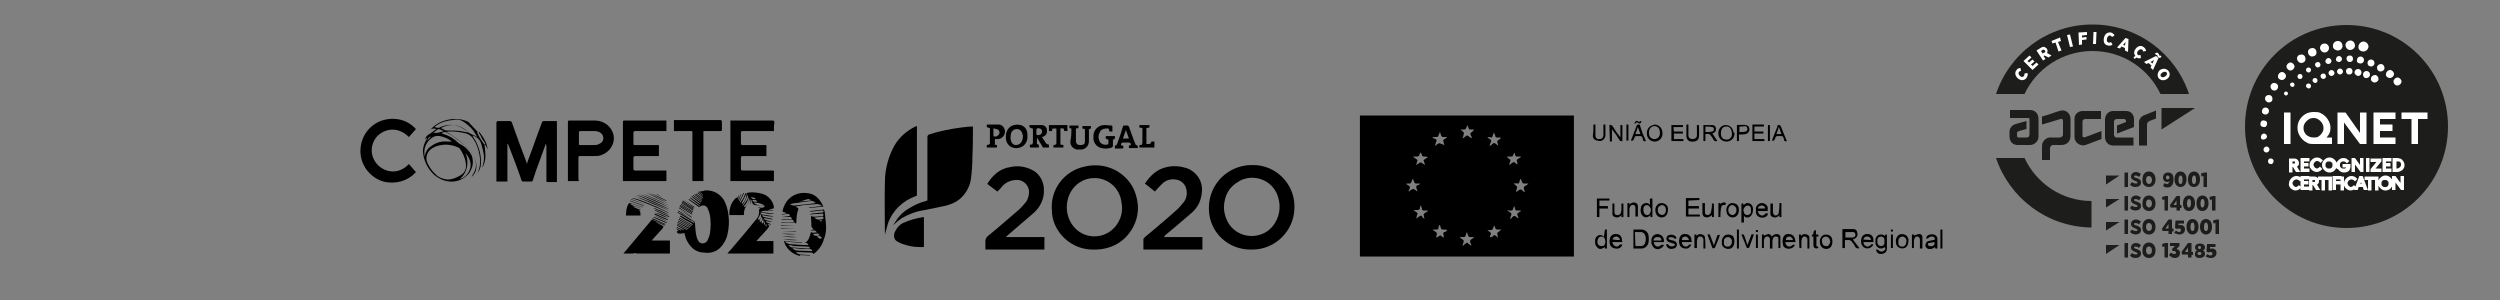 <?xml version="1.0" encoding="utf-8"?>
<!-- Generator: Adobe Illustrator 24.0.1, SVG Export Plug-In . SVG Version: 6.00 Build 0)  -->
<svg version="1.1" id="Layer_1" xmlns="http://www.w3.org/2000/svg" xmlns:xlink="http://www.w3.org/1999/xlink" x="0px" y="0px"
	 viewBox="0 0 500 60" style="enable-background:new 0 0 500 60;" xml:space="preserve">
<rect x="0" y="0" width="500" height="60" fill="#808080" stroke="none"/>
<style type="text/css">
	.st0{clip-path:url(#SVGID_1_);fill:#1D1D1B;}
	.st1{fill:#FFFFFF;}
	.st2{clip-path:url(#SVGID_2_);fill:#FFFFFF;}
	.st3{clip-path:url(#SVGID_3_);fill:#FFFFFF;}
	.st4{clip-path:url(#SVGID_3_);fill:none;stroke:#FFFFFF;stroke-width:0.39;stroke-miterlimit:10;}
	.st5{clip-path:url(#SVGID_3_);fill:#1D1D1B;}
	.st6{fill:#1D1D1B;}
	.st7{clip-path:url(#SVGID_4_);fill:#FFFFFF;}
	.st8{clip-path:url(#SVGID_4_);fill:#1D1D1B;}
</style>
<g id="Group_1190" transform="translate(2412.683 2499.509)">
	<path id="Path_520" d="M-2097.9-2448.2h-42.8v-28.2h42.8V-2448.2z M-2127.8-2455.7L-2127.8-2455.7c0-0.2-0.1-0.4-0.1-0.6
		c-0.1-0.3-0.1-0.4,0.2-0.6c0.2-0.1,0.4-0.3,0.6-0.4v-0.1c-0.3,0-0.5,0-0.8,0c-0.2,0-0.4-0.1-0.4-0.3v-0.1c-0.1-0.2-0.1-0.4-0.2-0.6
		h-0.1c0,0.2-0.1,0.4-0.1,0.5c0,0.2-0.2,0.4-0.4,0.4c0,0,0,0-0.1,0c-0.2,0-0.5,0-0.7,0v0.1c0.2,0.1,0.4,0.3,0.6,0.4
		c0.1,0.1,0.2,0.2,0.1,0.3c-0.1,0.3-0.2,0.6-0.2,0.9c0.3-0.2,0.5-0.4,0.7-0.5c0.1-0.1,0.3-0.1,0.4,0l0,0
		C-2128.2-2456-2128-2455.9-2127.8-2455.7z M-2115.2-2472.1L-2115.2-2472.1c0.1,0.2,0.2,0.2,0.3,0.3c0.5,0.3,0.6,0.4,0.3,0.9
		c-0.1,0.2-0.1,0.4-0.2,0.6c0.2-0.1,0.4-0.2,0.6-0.4c0.3-0.3,0.4-0.3,0.7,0c0.2,0.1,0.3,0.2,0.5,0.4c-0.1-0.2-0.1-0.5-0.2-0.7
		c-0.1-0.2,0-0.4,0.2-0.5s0.4-0.3,0.5-0.4l-0.1-0.1c-0.2,0-0.5,0-0.7,0c-0.1,0-0.3-0.1-0.3-0.2c0,0,0,0,0-0.1
		c-0.1-0.2-0.2-0.5-0.3-0.7c-0.1,0.2-0.2,0.5-0.3,0.8c0,0.1-0.1,0.2-0.2,0.2l0,0C-2114.7-2472.1-2114.9-2472.1-2115.2-2472.1
		L-2115.2-2472.1z M-2123.2-2453.5L-2123.2-2453.5c-0.3-0.1-0.6-0.1-0.9-0.1c-0.2,0-0.4-0.1-0.4-0.3l0,0c-0.1-0.2-0.1-0.4-0.2-0.6
		h-0.1c-0.1,0.2-0.2,0.4-0.2,0.6c0,0.3-0.2,0.3-0.4,0.3s-0.5,0-0.7,0c0,0.1,0,0.1,0,0.1c0.1,0.1,0.2,0.1,0.3,0.2
		c0.5,0.3,0.6,0.4,0.4,0.9c0,0.1,0,0.3,0,0.4c0.1,0,0.3-0.1,0.4-0.2c0.4-0.3,0.4-0.3,0.7,0c0.1,0.1,0.3,0.2,0.4,0.2
		c0-0.2-0.1-0.4-0.1-0.7c-0.1-0.2,0-0.3,0.2-0.4C-2123.6-2453.1-2123.4-2453.3-2123.2-2453.5L-2123.2-2453.5z M-2129.5-2466.5
		L-2129.5-2466.5c0.3-0.2,0.6-0.3,0.8-0.5c0.1,0,0.2,0,0.3,0c0.2,0.2,0.5,0.3,0.7,0.5c0-0.2-0.1-0.5-0.2-0.7
		c-0.1-0.2-0.1-0.3,0.1-0.4c0.2-0.2,0.5-0.3,0.7-0.5c-0.3-0.1-0.5-0.1-0.8-0.1c-0.2,0-0.4-0.1-0.4-0.3l0,0c0-0.1-0.1-0.2-0.1-0.3
		c-0.1-0.1-0.1-0.2-0.2-0.2c0,0.1-0.1,0.2-0.1,0.2c0,0.1-0.1,0.1-0.1,0.2c0,0.3-0.2,0.4-0.5,0.4c-0.2,0-0.4,0-0.7,0v0.1
		c0.2,0.2,0.5,0.3,0.7,0.5c0.1,0.1,0.1,0.2,0.1,0.3C-2129.3-2467-2129.4-2466.7-2129.5-2466.5L-2129.5-2466.5z M-2128.7-2462.7v-0.1
		c-0.2,0-0.5,0-0.8,0c-0.1,0-0.2-0.1-0.3-0.2c-0.1-0.2-0.2-0.5-0.3-0.8c-0.1,0.2-0.2,0.4-0.3,0.7c-0.1,0.2-0.2,0.3-0.4,0.3
		s-0.4,0-0.6,0v0.1c0.1,0.1,0.2,0.2,0.3,0.2c0.4,0.3,0.5,0.3,0.3,0.8c-0.1,0.2-0.1,0.4-0.2,0.5h0.1c0.2-0.2,0.5-0.4,0.8-0.5
		c0.1,0,0.2,0,0.2,0c0.2,0.1,0.4,0.3,0.7,0.5c0-0.2-0.1-0.4-0.2-0.7c-0.1-0.2,0-0.5,0.2-0.6l0,0
		C-2129-2462.4-2128.9-2462.6-2128.7-2462.7L-2128.7-2462.7z M-2117.9-2452.1c-0.2,0-0.5,0-0.7,0c-0.3,0-0.4-0.1-0.5-0.4
		c-0.1-0.2-0.1-0.4-0.2-0.6c-0.1,0.2-0.2,0.5-0.3,0.8c0,0.1-0.1,0.2-0.3,0.2l0,0c-0.2,0-0.5,0-0.8,0v0.1c0.1,0.1,0.3,0.2,0.4,0.3
		c0.4,0.2,0.4,0.3,0.3,0.7c-0.1,0.2-0.1,0.4-0.2,0.7l0.9-0.7l0.8,0.6l0.1-0.1c0-0.1-0.1-0.2-0.1-0.2c-0.3-0.6-0.2-0.8,0.3-1.1
		C-2118.1-2451.8-2118-2451.9-2117.9-2452.1L-2117.9-2452.1z M-2111.3-2468.2L-2111.3-2468.2c0.1,0.2,0.3,0.4,0.5,0.5
		s0.2,0.2,0.2,0.4l0,0c-0.1,0.3-0.2,0.5-0.3,0.8c0.2-0.1,0.4-0.2,0.6-0.4c0.2-0.2,0.4-0.2,0.6-0.1l0.1,0.1c0.1,0.1,0.2,0.2,0.4,0.3
		c0-0.2,0-0.5-0.1-0.7s0-0.3,0.2-0.4c0.2-0.1,0.4-0.3,0.6-0.4v-0.1c-0.3,0-0.5,0-0.8,0c-0.2,0-0.3-0.1-0.3-0.2l0,0
		c-0.1-0.2-0.1-0.4-0.2-0.6c-0.1,0.2-0.2,0.4-0.3,0.6c0,0.1-0.1,0.2-0.3,0.2l0,0C-2110.7-2468.2-2111-2468.2-2111.3-2468.2
		L-2111.3-2468.2z M-2123.8-2470.4c-0.1-0.3-0.1-0.5-0.2-0.8c-0.1-0.2,0-0.3,0.1-0.4c0.2-0.1,0.4-0.3,0.6-0.4v-0.1
		c-0.2,0-0.5,0-0.8,0c-0.1,0-0.2-0.1-0.3-0.2c-0.1-0.3-0.2-0.5-0.3-0.8c-0.1,0.2-0.2,0.5-0.3,0.7c0,0.2-0.2,0.3-0.4,0.3
		c0,0,0,0-0.1,0c-0.2,0-0.5,0-0.7,0v0.1c0.1,0.1,0.2,0.1,0.4,0.2c0.5,0.2,0.5,0.3,0.3,0.8c-0.1,0.2-0.1,0.4-0.2,0.7
		c0.2-0.2,0.5-0.4,0.7-0.5c0.1-0.1,0.2-0.1,0.4,0C-2124.2-2470.7-2124-2470.6-2123.8-2470.4L-2123.8-2470.4z M-2111.2-2457.5v0.1
		c0.2,0.1,0.4,0.3,0.6,0.4c0.1,0.1,0.2,0.2,0.2,0.4c-0.1,0.3-0.2,0.5-0.3,0.9c0.2-0.1,0.4-0.2,0.5-0.4c0.3-0.3,0.5-0.3,0.8,0
		c0.1,0.1,0.3,0.2,0.4,0.3c0-0.2-0.1-0.5-0.2-0.7c-0.1-0.2,0-0.3,0.1-0.4c0.2-0.1,0.4-0.3,0.6-0.4v-0.1c-0.3,0-0.5,0-0.8,0
		c-0.2,0-0.3-0.1-0.3-0.2l0,0c-0.1-0.2-0.2-0.5-0.2-0.7c-0.1,0.1-0.1,0.2-0.2,0.3c-0.1,0.6-0.2,0.6-0.8,0.6L-2111.2-2457.5z
		 M-2110-2462.8c0.2,0.1,0.4,0.3,0.5,0.4c0.2,0.1,0.3,0.3,0.2,0.5c0,0,0,0,0,0.1c-0.1,0.2-0.1,0.4-0.2,0.7c0.2-0.1,0.4-0.2,0.6-0.4
		c0.2-0.1,0.4-0.2,0.6,0c0.2,0.2,0.3,0.3,0.5,0.4l0.1-0.1c-0.1-0.1-0.1-0.2-0.1-0.3c-0.2-0.2-0.2-0.6,0.1-0.8c0.1,0,0.1-0.1,0.2-0.1
		c0.2-0.1,0.3-0.2,0.5-0.4c-0.3,0-0.5,0-0.8,0s-0.4-0.1-0.5-0.4c-0.1-0.2-0.1-0.3-0.2-0.5h-0.1c-0.1,0.2-0.2,0.4-0.2,0.6
		c0,0.2-0.2,0.3-0.3,0.3l0,0C-2109.4-2462.9-2109.7-2462.8-2110-2462.8L-2110-2462.8z M-2120.2-2471.8c0.2-0.1,0.5-0.3,0.7-0.5
		s0.3-0.1,0.5,0c0.2,0.2,0.4,0.3,0.6,0.4l0.1-0.1c0-0.1-0.1-0.2-0.1-0.2c-0.3-0.5-0.3-0.7,0.2-1c0.1-0.1,0.2-0.2,0.3-0.3v-0.1
		c-0.2,0-0.4,0-0.5,0c-0.5,0-0.5,0-0.6-0.4c-0.1-0.2-0.1-0.3-0.2-0.5c-0.1,0.3-0.2,0.5-0.3,0.7c-0.1,0.1-0.2,0.2-0.3,0.2
		c-0.2,0-0.5,0-0.8,0c0.2,0.1,0.3,0.3,0.5,0.4c0.1,0.1,0.2,0.2,0.2,0.4C-2120-2472.3-2120.1-2472.1-2120.2-2471.8L-2120.2-2471.8z
		 M-2113.8-2454.4L-2113.8-2454.4c-0.2,0.2-0.2,0.4-0.3,0.6c-0.1,0.2-0.1,0.3-0.4,0.3c-0.2,0-0.5,0-0.7,0c0.2,0.2,0.4,0.3,0.6,0.5
		c0.1,0.1,0.2,0.2,0.1,0.3l0,0c-0.1,0.2-0.2,0.4-0.2,0.6c0.2,0.1,0.5,0,0.6-0.2s0.4-0.2,0.5-0.1l0,0c0.2,0.1,0.3,0.3,0.5,0.4
		c0-0.2-0.1-0.4-0.1-0.6c-0.1-0.3,0-0.4,0.3-0.6c0.2-0.1,0.3-0.3,0.5-0.4c-0.3,0-0.5,0-0.8,0c-0.2,0-0.3-0.1-0.4-0.2
		C-2113.6-2453.9-2113.7-2454.1-2113.8-2454.4L-2113.8-2454.4z"/>
	<path id="Path_521" d="M-2227.2-2459.4v-0.4c0-4.1,0-8.2,0-12.3c0-0.2,0.1-0.4,0.3-0.5l0,0c2.1-0.7,4.2-1.1,6.4-1.4
		c0.8-0.1,1.6-0.2,2.4-0.2c0,0.1,0,0.3,0,0.4c0,1.8,0,3.7-0.1,5.5c0,1.5-0.1,3.1-0.3,4.6c-0.2,1.4-0.9,2.7-1.9,3.7
		c-0.8,0.8-1.9,1.3-3,1.6c-1.4,0.3-2.9,0.6-4.3,0.9c-1.6,0.2-3.2,0.8-4.6,1.6c-0.6,0.4-1.2,0.9-1.7,1.4c0,0,0-0.1,0.1-0.2
		c0.7-1.2,1.6-2.3,2.8-3c1.1-0.7,2.3-1.3,3.6-1.6C-2227.4-2459.4-2227.3-2459.4-2227.2-2459.4z"/>
	<path id="Path_522" d="M-2170.9-2458c0-4.6,3.7-8.4,8.4-8.5c0.1,0,0.2,0,0.3,0c4.6-0.1,8.4,3.7,8.4,8.2c0,0.1,0,0.2,0,0.3
		c0,4.6-3.8,8.4-8.4,8.4c-0.1,0-0.1,0-0.2,0c-4.6,0.1-8.4-3.4-8.5-8C-2170.9-2457.8-2170.9-2457.9-2170.9-2458z M-2167.9-2458.1
		c0,0.8,0.2,1.7,0.5,2.4c1.1,2.8,4.3,4.1,7.1,3c0.8-0.3,1.5-0.8,2.1-1.5c1.4-1.7,1.8-3.9,1.1-6c-0.9-2.9-4-4.4-6.8-3.5
		c-0.3,0.1-0.6,0.2-0.9,0.4C-2167-2462.1-2167.8-2460.3-2167.9-2458.1L-2167.9-2458.1z"/>
	<path id="Path_523" d="M-2193.8-2449.6c-2.9,0.1-5.6-1.3-7.2-3.7c-0.8-1.2-1.3-2.6-1.3-4.1c-0.4-4.2,2.5-8,6.6-8.8
		c2.9-0.7,5.9,0.1,8,2.1c1.4,1.3,2.2,3,2.5,4.9c0.4,2.3-0.3,4.6-1.7,6.4c-1.5,2-3.9,3.1-6.4,3.2
		C-2193.5-2449.6-2193.6-2449.6-2193.8-2449.6z M-2193.8-2463.9c-1.1,0-2.1,0.3-3,0.9c-3,2-3.4,6.6-0.8,9.2c2.1,2.1,5.6,2.1,7.7-0.1
		c0.1-0.1,0.2-0.2,0.2-0.2c1.2-1.4,1.7-3.2,1.3-5C-2188.7-2461.8-2191-2463.9-2193.8-2463.9L-2193.8-2463.9z"/>
	<path id="Path_524" d="M-2303.5-2470.8c-0.4,1.1-0.8,2.2-1.2,3.3c-0.5,1.3-1,2.7-1.4,4c0,0.2-0.2,0.3-0.4,0.3c-0.5,0-1,0-1.5,0
		c-0.2,0-0.4-0.1-0.4-0.3c-0.8-2.4-1.7-4.7-2.6-7c0-0.1-0.1-0.2-0.2-0.3v7.6h-2.2c0-0.1,0-0.2,0-0.3c0-3.8,0-7.6,0-11.4
		c0-0.3,0.1-0.4,0.4-0.4c0.8,0,1.5,0,2.3,0c0.2,0,0.3,0.1,0.4,0.3c0.9,2.6,1.9,5.3,2.9,7.9c0,0.1,0.1,0.2,0.1,0.4
		c0.1-0.2,0.1-0.3,0.1-0.4c1-2.6,1.9-5.3,2.9-7.9c0-0.2,0.2-0.3,0.4-0.3c0.8,0,1.5,0,2.3,0c0.1,0,0.2,0,0.3,0v12.2
		c-0.6,0-1.1,0-1.6,0s-0.5,0.1-0.5-0.5c0-2.2,0-4.5,0-6.7L-2303.5-2470.8L-2303.5-2470.8z"/>
	<path id="Path_525" d="M-2213.2-2461.2l-2-1.5v-0.1c1.1-1.7,2.5-3,4.6-3.3c1.7-0.4,3.5,0,4.9,0.9c1.1,0.8,1.8,2.2,1.8,3.6
		c0.1,1.9-0.8,3.7-2.3,4.9c-1.6,1.4-3.3,2.8-4.9,4.2c-0.1,0.1-0.2,0.2-0.4,0.4h7.7v2.5h-11.8c0-0.5,0-0.9,0-1.4
		c-0.1-0.6,0.2-1.1,0.6-1.4c2-1.6,3.9-3.3,5.9-5c0.6-0.5,1.1-1.1,1.6-1.7c0.5-0.7,0.7-1.6,0.6-2.4c-0.2-1.1-1.1-1.9-2.1-2
		c-1.2-0.1-2.3,0.3-3.1,1.1C-2212.4-2462-2212.8-2461.6-2213.2-2461.2z"/>
	<path id="Path_526" d="M-2179.9-2452.1h7.7v2.5h-11.8c0-0.1,0-0.2,0-0.3c0-0.6,0-1.1,0-1.7c0-0.2,0.1-0.3,0.2-0.4
		c2.1-1.8,4.2-3.5,6.2-5.3c0.6-0.5,1.1-1.1,1.6-1.7c0.6-0.7,0.8-1.7,0.6-2.6c-0.2-1.1-1.1-1.9-2.1-2c-1.1-0.2-2.2,0.2-2.9,1
		c-0.4,0.4-0.9,0.9-1.3,1.4l-2-1.6c1.1-1.6,2.4-2.9,4.4-3.3c1.3-0.3,2.6-0.2,3.9,0.2c2,0.7,3.3,2.6,3.1,4.7
		c-0.1,1.7-0.8,3.2-2.1,4.3c-1.7,1.5-3.4,2.9-5.2,4.4C-2179.7-2452.3-2179.8-2452.3-2179.9-2452.1L-2179.9-2452.1z"/>
	<path id="Path_527" d="M-2235.7-2452.6c0-3.4-0.1-7,0-10.5c0-2.6,0.7-5.1,1.9-7.3c1-1.7,2.5-3,4.2-3.8c0.1,0,0.2-0.1,0.3-0.1
		c0,0.1,0,0.2,0,0.3c0,4.5,0,9,0,13.4c0,0.1,0,0.3-0.2,0.3c-2.6,0.9-4.7,2.9-5.6,5.5C-2235.3-2454.1-2235.5-2453.3-2235.7-2452.6z"
		/>
	<path id="Path_528" d="M-2279.4-2475.4v2.1h-0.4c-1.9,0-3.9,0-5.8,0c-0.3,0-0.4,0.1-0.4,0.4c0,0.7,0,1.4,0,2.1
		c0,0.3,0.1,0.3,0.3,0.3c1.5,0,3,0,4.5,0h0.3v2.2c-0.1,0-0.2,0-0.3,0c-1.5,0-3,0-4.4,0c-0.3,0-0.4,0.1-0.4,0.4c0,0.7,0,1.4,0,2.1
		c0,0.3,0.1,0.4,0.4,0.4c1.9,0,3.9,0,5.8,0h0.4v2.1h-8.7c0-0.1,0-0.2,0-0.3c0-3.8,0-7.7,0-11.5c0-0.2,0-0.3,0.3-0.3
		C-2285-2475.4-2282.3-2475.4-2279.4-2475.4C-2279.6-2475.4-2279.5-2475.4-2279.4-2475.4z"/>
	<path id="Path_529" d="M-2257.9-2473.3h-0.4c-1.9,0-3.9,0-5.8,0c-0.3,0-0.4,0.1-0.4,0.4c0,0.7,0,1.4,0,2.1c0,0.2,0.1,0.3,0.3,0.3
		c1.5,0,3,0,4.4,0h0.4v2.2c-0.1,0-0.2,0-0.3,0c-1.5,0-2.9,0-4.4,0c-0.3,0-0.4,0.1-0.4,0.4c0,0.7,0,1.4,0,2.1c0,0.3,0.1,0.4,0.4,0.4
		c2,0,3.9,0,5.9,0c0.3,0,0.4,0.1,0.3,0.3c0,0.6,0,1.2,0,1.8h-8.7v-12.1c0.1,0,0.2,0,0.3,0c2.7,0,5.4,0,8.1,0c0.3,0,0.4,0.1,0.4,0.4
		C-2257.9-2474.5-2257.9-2473.9-2257.9-2473.3z"/>
	<path id="Path_530" d="M-2277.3-2453.3h0.3v-0.1l-0.4-0.3v-0.1l0.9,0.4l0.1-0.1l-1-0.5l0.1-0.1l1.3,0.6l0.1-0.1l-1.4-0.8l0.1-0.1
		l1.9,1l0.1-0.1l-2.1-1.1l0.1-0.1l2.1,1.1l0.1-0.1l-2.2-1.2l0.1-0.1l2.3,1.2l0.1-0.1l-2.4-1.3l0.1-0.1l2.4,1.3l0.1-0.1l-2.5-1.4
		l0.1-0.1l2.5,1.4l0.1-0.1l-2.6-1.5l0.1-0.1l2.6,1.5l0.1-0.1c-0.1-0.1-0.1-0.1-0.2-0.2c-0.7-0.4-1.5-0.8-2.2-1.3
		c-0.1-0.1-0.2-0.1-0.2-0.2l0.1-0.1l2.7,1.5l0.1-0.1c-0.1-0.1-0.1-0.1-0.2-0.2c-0.7-0.4-1.5-0.9-2.2-1.3c-0.1-0.1-0.2-0.1-0.3-0.2
		v-0.1c0.1,0,0.1,0,0.2,0.1c0.8,0.5,1.7,1,2.5,1.5c0.1,0.1,0.1,0.2,0.1,0.3c0.1,0.9,0.1,1.8,0.3,2.6c0.1,0.4,0.2,0.7,0.4,1
		c0.3,0.5,0.9,0.6,1.4,0.3c0.2-0.1,0.3-0.2,0.4-0.4c0.2-0.4,0.4-0.9,0.5-1.4c0.2-1.2,0.2-2.5,0-3.7c-0.1-0.4-0.2-0.8-0.4-1.2
		c-0.2-0.6-0.8-0.9-1.4-0.6c-0.1,0.1-0.3,0.1-0.4,0.2l-2.1-1.5l0.1-0.1l2.1,1.4l0.1-0.1l-2-1.5l0.1-0.1l1.9,1.3l0.1-0.1l-1.8-1.4
		l0.1-0.1l1.8,1.3l0.1-0.1l-1.7-1.3l0.1-0.1l1.6,1.2l0.1-0.1l-1.5-1.2l0.1-0.1l1.4,1.1l0.1-0.1l-1.3-1l0.1-0.1l1.2,0.9l0.1-0.1
		l-1.1-0.9l0.1-0.1l1,0.8v-0.1l-0.9-0.8l0.1-0.1l0.8,0.7v-0.1l-0.7-0.6l0.1-0.1l0.4,0.3l0,0l-0.2-0.3h0.5c0.1-0.1,0.2-0.1,0.2-0.1
		c1.6-0.2,3.1,0.6,3.9,1.9c0.5,0.9,0.8,2,0.9,3c0.2,1.3,0.1,2.6-0.2,3.9c-0.2,1-0.8,2-1.5,2.7c-0.9,0.8-2,1.1-3.2,0.9
		c-0.9,0-1.8-0.4-2.4-1c-0.8-0.8-1.3-1.8-1.5-2.9C-2277.2-2452.6-2277.3-2452.9-2277.3-2453.3z"/>
	<path id="Path_531" d="M-2296.9-2463.3h-2.2c0-0.1,0-0.2,0-0.3c0-3.8,0-7.6,0-11.4c0-0.4,0-0.4,0.4-0.4c1.7,0,3.5,0,5.2,0
		c1.7,0.1,3.1,1.2,3.5,2.8c0.4,1.8-0.7,3.5-2.4,4.1c-0.5,0.2-0.9,0.2-1.4,0.2c-0.9,0-1.8,0-2.8,0c-0.4,0-0.4,0-0.4,0.4
		c0,1.4,0,2.8,0,4.2L-2296.9-2463.3z M-2295.1-2470.5c0.5,0,0.9,0,1.4,0s0.9-0.2,1.3-0.5c0.5-0.4,0.5-1.2,0.1-1.7l-0.1-0.1
		c-0.3-0.3-0.8-0.5-1.3-0.5c-1,0-1.9,0-2.9,0c-0.2,0-0.3,0.1-0.3,0.3c0,0.8,0,1.5,0,2.3c0,0.2,0.1,0.2,0.3,0.2
		C-2296.1-2470.5-2295.6-2470.5-2295.1-2470.5L-2295.1-2470.5z"/>
	<path id="Path_532" d="M-2329.5-2473.7l-1.4,1.6c-2.3-2.3-5-1.6-6.4-0.1c-1.4,1.6-1.4,4,0.1,5.6c1.4,1.5,4.1,2.2,6.3-0.1l1.4,1.6
		c-1.6,1.8-4.1,2.5-6.5,1.9c-2.7-0.8-4.6-3.3-4.6-6.1s1.7-5.2,4.3-6.1C-2333.8-2476.2-2331.2-2475.6-2329.5-2473.7z"/>
	<path id="Path_533" d="M-2258-2451.3v2.5h-9.2c0.2-0.3,0.4-0.5,0.7-0.8c1.5-1.8,3.1-3.6,4.6-5.5c0.3-0.3,0.6-0.7,0.8-1
		c0.2-0.4,0.3-1,0.2-1.5l0.3-0.2l-0.5-0.2c0.5-0.1,1,0.3,1.4-0.3c-0.7-0.1-1.4-0.1-2-0.2c-0.3,0-0.4-0.2-0.4-0.5l-0.1,0.4l0,0
		l-0.1-0.9h-0.1c0,0.3-0.1,0.7-0.3,0.9c0.2-0.4,0.2-0.8,0-1.2c0,0.1,0,0.2-0.1,0.4c-0.1,0.3-0.3,0.6-0.5,0.9
		c-0.4,0.5-0.6,1.1-0.6,1.8c0,0.1,0,0.1,0,0.2h-2.9c-0.1-1.3,0.4-2.7,1.4-3.5l0.2,0.1l0.2-0.5h0.1l-0.2,0.8h0.1l0.5-1.1h0.1
		c-0.2,0.4-0.4,0.9-0.5,1.3l0.1,0.1l0.8-1.6h0.1c0,0.1,0,0.2-0.1,0.3c-0.2,0.4-0.4,0.8-0.6,1.2c0,0.1-0.1,0.2-0.1,0.3l0.1,0.1
		c0.2-0.3,0.4-0.6,0.6-0.9c0.1-0.3,0.3-0.7,0.4-1h0.1c0,0.1,0,0.2,0,0.3c-0.2,0.5-0.5,1-0.8,1.6c0,0.1,0,0.2,0,0.3
		c0.6-0.5,0.9-1.2,0.9-1.9c0-0.3,0.1-0.3,0.4-0.4c0.9-0.1,1.8,0,2.6,0.2c1.3,0.3,2.3,1.4,2.5,2.7c0,0.2,0,0.3-0.2,0.3
		c-0.4,0.1-0.7,0.2-1.1,0.4h1.3c-0.8,0.3-1.7-0.2-2.5,0.2v0.1l2.4,0.3v0.1c-0.4,0-0.9-0.1-1.3-0.1c-0.4-0.1-0.9-0.2-1.3-0.2
		c0,0.2,0.2,0.4,0.4,0.4c0.6,0.1,1.3,0.2,2,0.3c0.1,0,0.1,0,0.2,0.1c-0.8,0-1.5-0.1-2.2-0.3c0,0.2,0.1,0.4,0.3,0.4
		c0.5,0.1,0.9,0.2,1.4,0.3c0.1,0,0.2,0,0.3,0.1v0.1l-1.7-0.3c0,0.2,0.2,0.4,0.4,0.4c0.4,0.1,0.7,0.2,1.1,0.3v0.1l-1.1-0.2
		c0,0.2,0.2,0.3,0.4,0.4c0.2,0.1,0.4,0.1,0.6,0.2v0.1l-0.7-0.1l0.4,0.4c-0.7,1.1-1.7,1.9-2.6,3L-2258-2451.3L-2258-2451.3z
		 M-2259.7-2458.4c-0.7-0.4-1.4-0.6-2.2-0.6C-2261.8-2458.6-2260.6-2458.3-2259.7-2458.4L-2259.7-2458.4z M-2263.2-2460.6
		c-0.1,0.4-0.2,0.8-0.4,1.2c-0.2,0.3-0.3,0.5-0.5,0.8c0,0.1-0.1,0.2-0.1,0.2c0.1,0,0.2,0,0.2-0.1c0.2-0.2,0.3-0.4,0.5-0.7
		C-2263.1-2459.6-2263-2460.1-2263.2-2460.6L-2263.2-2460.6z M-2262.9-2460.2c0,0.2-0.1,0.4-0.2,0.7c-0.2,0.4-0.4,0.8-0.7,1.1
		c0,0.1-0.1,0.2-0.1,0.3c0.1,0,0.2,0,0.3-0.1s0.3-0.3,0.4-0.5C-2262.9-2459.1-2262.8-2459.7-2262.9-2460.2L-2262.9-2460.2z
		 M-2261.1-2455.7c0.2,0.2,0.3,0.2,0.5-0.1s0.2-0.6,0-0.9L-2261.1-2455.7z M-2261.3-2459.1c0-0.4-0.4-0.5-0.9-0.4
		C-2262.1-2459.2-2262.1-2459.2-2261.3-2459.1L-2261.3-2459.1z M-2262.5-2460.1c0.1,0.3,0.5,0.5,0.8,0.4c0.1,0,0.1-0.1,0.1-0.1
		c0-0.1-0.1-0.1-0.1-0.1C-2262-2460-2262.3-2460.1-2262.5-2460.1L-2262.5-2460.1z M-2260.5-2455.1c0.3-0.4,0.4-0.8,0.1-1l-0.4,0.8
		L-2260.5-2455.1z M-2260.1-2455.7l-0.3,0.7l0.3,0.2C-2259.9-2455-2259.9-2455.4-2260.1-2455.7L-2260.1-2455.7z M-2259.7-2455.2
		h-0.1c0.1,0.2-0.4,0.5,0.2,0.7C-2259.7-2454.7-2259.7-2455-2259.7-2455.2L-2259.7-2455.2z M-2259.3-2454.2
		c-0.1-0.2-0.1-0.4-0.1-0.5C-2259.6-2454.5-2259.7-2454.3-2259.3-2454.2L-2259.3-2454.2z"/>
	<path id="Path_534" d="M-2272-2473.3v10h-2.2c0-0.1,0-0.3,0-0.4c0-3.1,0-6.1,0-9.2c0-0.4,0-0.4-0.4-0.4h-3.3v-2.2
		c0.1,0,0.2,0,0.3,0c3,0,5.9,0,8.9,0c0.3,0,0.4,0.1,0.4,0.4c0,0.5,0,0.9,0,1.4c0,0.4,0,0.4-0.4,0.4H-2272L-2272-2473.3z"/>
	<path id="Path_535" d="M-2288-2448.8c1.9-2.3,3.8-4.5,5.7-6.8l2.6,1.1l-0.1,0.1l-1.6-0.7v0.1l1.5,0.8h-0.2h0.1
		c0,0.1-0.1,0.2-0.1,0.3c-0.6,0.7-1.3,1.4-2,2.2c-0.1,0.1-0.1,0.1-0.2,0.3h3.6v2.6h-1.5c-0.4,0-0.8,0-1.2,0c-0.3,0-0.6,0-0.9,0
		c-0.4,0-0.7,0-1.1,0c-0.6,0-1.2,0-1.8,0c-0.2,0-0.4-0.1-0.6-0.1c-0.1,0-0.2,0.1-0.3,0.1c-0.2,0-0.5,0-0.7,0s-0.3,0-0.5,0
		C-2287.5-2448.8-2287.7-2448.8-2288-2448.8z"/>
	<path id="Path_536" d="M-2315.5-2471c0.1,0.4,0.3,0.9,0.4,1.4l0,0l-0.6-1.1h-0.1c0.1,0.8,0.2,1.6,0.2,2.4c0,0.8-0.2,1.6-0.6,2.3
		c0-0.1,0-0.1,0-0.2c0.4-1.1,0.4-2.2,0.1-3.3c-0.1-0.4-0.2-0.8-0.3-1.1c-0.2-0.9-0.9-1.6-1.8-1.8c0.1,0.1,0.1,0.2,0.1,0.2
		c1.1,1.6,1.7,3.5,1.6,5.4c0,0.8-0.3,1.5-0.9,2.1c0.1-0.1,0.2-0.3,0.3-0.4c0.1-0.2,0.1-0.3,0.2-0.5c0.3-1,0.3-2,0.1-3
		c-0.2-1.1-0.6-2.2-1.2-3.1c-0.3-0.5-0.8-0.9-1.4-1.1c-1.2-0.3-2.4-0.5-3.7-0.4c-0.1,0-0.1,0-0.2,0.1c0.1,0.1,0.2,0.2,0.3,0.2
		c1.3,0.8,2.5,1.7,3.6,2.8c0.6,0.6,1.1,1.2,1.5,2c0.5,0.8,0.6,1.8,0.4,2.7c-0.2,0.5-0.5,1-0.9,1.3c0.2-0.4,0.5-0.8,0.7-1.3
		c0.3-0.8,0.3-1.7-0.1-2.5c-0.9-1.9-2.6-3.1-4.2-4.3c-0.3-0.2-0.6-0.4-1-0.6c-0.6-0.4-0.7-0.4-1.4-0.1c0.1,0.1,0.3,0.1,0.4,0.2
		c1.1,0.3,2.1,0.9,2.9,1.7c0.1,0.1,0.3,0.2,0.4,0.3c1.1,0.5,1.9,1.4,2.4,2.4c0.2,0.7,0.3,1.5,0,2.3c-0.2,0.6-0.5,1.1-0.9,1.5
		c-0.9,0.9-2.2,1.4-3.5,1.3c-1.2-0.1-2.3-0.6-3.2-1.4c-1.3-1.2-2.1-2.9-2.2-4.7c0-0.8,0.3-1.6,0.7-2.3c0.1-0.1,0.1-0.2,0.1-0.4
		l-0.4,0.4c0.1-0.5,0.5-0.9,0.9-1.1c0.5-0.3,0.9-0.7,1.4-1c-0.5-0.2-1.2-0.1-1.4,0.4c1.7-2.4,5.7-3.1,8-1.7h-0.1l1.7,1.8
		c0,0.1,0,0.2,0,0.3c0.2,0.4,0.4,0.9,0.7,1.3c0.2,0.4,0.5,0.7,0.7,1h0.1L-2315.5-2471z M-2322-2474.5c1.1,0.1,2.2,0.6,2.9,1.4
		c0.6,0.5,1.3,0.6,1.9,1c-0.3-0.5-0.6-0.9-0.9-1.4c-0.6-0.7-1.3-1.3-2.1-1.8c-0.6-0.3-1.2-0.4-1.9-0.2c-1.3,0.1-2.6,0.5-3.6,1.3
		c0,0,0,0.1-0.1,0.1c0.1,0,0.3,0.1,0.4,0.1c0.3,0.1,0.5,0.1,0.8-0.1C-2323.6-2474.5-2322.8-2474.6-2322-2474.5c-0.1,0-0.2,0-0.2,0
		c-0.8,0-1.6,0.2-2.3,0.6c0.2,0.1,0.4,0.2,0.6,0.3c0.2,0.2,0.5,0.2,0.8,0.2c0.8,0,1.7,0,2.5,0.1c0.5,0.1,1.1,0.2,1.6,0.3
		c0,0,0-0.1-0.1-0.1c-0.7-0.6-1.5-1.1-2.4-1.3C-2321.6-2474.4-2321.8-2474.5-2322-2474.5L-2322-2474.5z M-2323.2-2463.6
		c1,0,1.9-0.4,2.7-0.9s1.1-1.3,1-2.2c-0.1-1-0.5-2-1.1-2.9c-0.1-0.1-0.2-0.3-0.4-0.4c-1.1-0.5-2.3-0.7-3.4-0.5
		c-0.8,0.1-1.6,0.4-2.2,0.9c-0.8,0.7-1,1.8-0.6,2.7c0.4,0.8,0.9,1.6,1.6,2.2C-2325.1-2464.1-2324.2-2463.7-2323.2-2463.6
		L-2323.2-2463.6z M-2322.3-2471.2c-0.6-0.5-1.3-0.8-2-1c-0.6-0.2-1.3-0.2-1.9,0.2c-1.3,0.8-1.9,2.4-1.5,3.9c0-0.1,0-0.1,0-0.2
		c0.1-0.9,0.6-1.6,1.3-2c0.6-0.5,1.4-0.8,2.2-0.9C-2323.5-2471.2-2322.9-2471.2-2322.3-2471.2L-2322.3-2471.2z M-2320.7-2463.7
		c1.1-0.3,1.8-1.2,2.1-2.3c0.2-1.1-0.3-2.1-1-2.9C-2318.8-2467.1-2319.2-2465-2320.7-2463.7L-2320.7-2463.7z M-2326-2473
		c0.8,0.2,1.4-0.1,2.1-0.3c-0.3-0.1-0.5-0.2-0.7-0.3c-0.1,0-0.3-0.1-0.4-0.1C-2325.3-2473.5-2325.7-2473.2-2326-2473L-2326-2473z
		 M-2326.5-2472.2c-0.3,0-0.6,0.3-0.7,0.8L-2326.5-2472.2z"/>
	<path id="Path_537" d="M-2227.9-2456.1v6c-0.3,0-0.5,0-0.8,0c-1.2,0-2.3-0.2-3.4-0.6c-0.4-0.1-0.7-0.3-1.1-0.5
		c-0.6-0.3-0.8-1-0.6-1.7c0.3-0.8,0.9-1.6,1.7-2C-2230.8-2455.5-2229.4-2455.9-2227.9-2456.1
		C-2228-2456.1-2227.9-2456.1-2227.9-2456.1z"/>
	<path id="Path_538" d="M-2255.9-2451.3l3.6,0.3v0.1l-3.4-0.3c0.2,0.3,0.6,0.4,0.9,0.5c1.2,0.1,2.4,0.2,3.5,0.2c0.1,0,0.2,0,0.3,0
		c-0.1-0.3-0.3-0.5-0.7-0.4c0.8-0.5,1-1.4,1.2-2.2c0.4,0.3,0.8,0,1.2,0.1c-0.3-0.6-0.8-0.4-1.2-0.4v-0.1l0.5-0.1v-0.1
		c-0.3-0.2-0.5-0.6-0.4-1c0-0.5-0.1-1.1-0.1-1.6c0.8,0.3,1.6,0,2.3,0c0.1,0,0.2-0.1,0.2-0.2c0-0.2-0.1-0.3-0.3-0.3
		c-0.5,0.1-0.9,0.1-1.4,0.1c-0.3,0-0.6,0.1-0.9,0.1v-0.1c0.1,0,0.3-0.1,0.4-0.1c0.6-0.1,1.3-0.1,1.9-0.2c0.1,0,0.4,0,0.3-0.2
		c0-0.2-0.2-0.3-0.4-0.2c-0.6,0.1-1.3,0.1-1.9,0.2c-0.1,0-0.3,0-0.4,0v-0.1l2.8-0.3c0.1,0.3,0.2,0.5,0.2,0.8
		c0.1,0.7,0.1,1.4,0.2,2.1c0.1,1,0,2.1-0.4,3c-0.3,1.2-1.1,2.3-2.1,3c-0.1-0.3-0.3-0.3-0.6-0.3c-0.9,0-1.9-0.1-2.9-0.1
		c0.2,0.3,0.5,0.4,0.9,0.5c0.6,0,1.3,0.1,1.9,0.1v0.1l-2-0.1l0.1,0.2C-2254.1-2448.6-2255.5-2449.7-2255.9-2451.3z M-2255-2450.5
		c0.4,0.4,0.5,0.5,1,0.5c0.9,0.1,1.9,0.1,2.8,0.2c0.2,0,0.3,0,0.5,0c0-0.3-0.2-0.4-0.5-0.4c-0.9,0-1.8-0.1-2.7-0.1
		C-2254.2-2450.4-2254.5-2450.5-2255-2450.5L-2255-2450.5z M-2250.2-2449.3c-0.2-0.4-0.2-0.4-0.7-0.4c-0.7,0-1.5,0-2.2-0.1
		c-0.3,0-0.7-0.1-1.1-0.1c0.2,0.3,0.6,0.5,0.9,0.5c0.9,0,1.8,0.1,2.7,0.1C-2250.5-2449.3-2250.4-2449.3-2250.2-2449.3z
		 M-2249.8-2456c0.5,0.6,1.1,0.4,1.7,0.3c0.1,0,0.1-0.2,0.1-0.3s-0.1-0.2-0.2-0.2C-2248.7-2456.1-2249.2-2456.1-2249.8-2456
		L-2249.8-2456z M-2248.7-2452.5c-0.2-0.1-0.3-0.3-0.4-0.3c-0.3,0-0.7,0-1,0.1C-2249.8-2452.3-2249.3-2452.2-2248.7-2452.5
		L-2248.7-2452.5z M-2248.3-2451.9c-0.2-0.4-0.5-0.5-1-0.3C-2249-2451.9-2248.7-2451.6-2248.3-2451.9L-2248.3-2451.9z
		 M-2248.4-2455.2l0.1-0.3l-0.5,0.1v0.1L-2248.4-2455.2z"/>
	<path id="Path_539" d="M-2256.4-2456.1l1.7-0.2c-0.1-0.4-0.2-0.5-0.6-0.4c-0.3,0-0.7,0.1-1,0.1v-0.1l0.9-0.1v-0.1l-0.8-0.3
		c0.4-2,1.7-3.4,3.7-3.7c2.1-0.2,3.5,0.5,4.5,2.7l-2.9,0.3v-0.1l2.6-0.3c-0.3-0.3-0.6-0.4-1-0.4c-0.9,0.1-1.8,0.1-2.6,0.2
		c-0.6,0.1-1.1,0.2-1.7,0.3c0.2,0.1,0.4,0.2,0.5,0.3s0.1,0.2,0.1,0.2c-0.3,0.8-0.4,1.6-0.4,2.4c0,0.2,0,0.4-0.1,0.6
		c-0.1-0.4-0.4-0.3-0.8-0.3c-0.7,0-1.3,0-2,0.1c-0.1,0-0.1,0-0.1-0.1l2.5-0.1c-0.1-0.4-0.2-0.5-0.6-0.5c-0.5,0-1.1,0.1-1.6,0.1
		c-0.1,0-0.2,0-0.3-0.1l2.1-0.1c-0.1-0.4-0.2-0.5-0.6-0.4C-2255.4-2456.1-2255.9-2456.1-2256.4-2456.1L-2256.4-2456.1z
		 M-2254.6-2458.7v0.1c0.2,0.1,0.5,0.2,0.8,0.2c1.2-0.1,2.4-0.3,3.6-0.4c0.2,0,0.4-0.1,0.7-0.1c-0.3-0.2-0.6-0.5-1-0.4
		c-1,0.1-1.9,0.2-2.9,0.4C-2253.8-2458.9-2254.2-2458.8-2254.6-2458.7L-2254.6-2458.7z M-2252.9-2459.2L-2252.9-2459.2l2.4-0.2v-0.1
		c-0.2-0.1-0.4-0.2-0.6-0.2C-2251.7-2459.5-2252.3-2459.3-2252.9-2459.2L-2252.9-2459.2z"/>
	<path id="Path_540" d="M-2206.2-2473.8c-0.6-0.2-0.6-0.2-0.6-0.7c0.8,0,1.6,0,2.4,0c0.6,0,1.1,0.4,1.1,1c0.1,0.7-0.2,1.2-1,1.4
		c0.2,0.3,0.4,0.6,0.6,0.9c0.2,0.3,0.3,0.6,0.8,0.6v0.6c-0.4,0-0.7,0-1.1,0c-0.1,0-0.2-0.1-0.2-0.2c-0.3-0.5-0.6-1-0.9-1.5
		c-0.1-0.1-0.1-0.2-0.2-0.2v1.2c0.4,0.1,0.4,0.1,0.4,0.7c-0.6,0-1.2,0-1.7,0c-0.1,0-0.1-0.1-0.1-0.2c0-0.1-0.1-0.3,0.1-0.4
		c0.1,0,0.4,0,0.4-0.1c0.1-0.2,0.1-0.3,0.1-0.5c0-0.8,0-1.6,0-2.4v-0.2L-2206.2-2473.8L-2206.2-2473.8z M-2205.1-2473.9
		c-0.1,0.1-0.3,0.2-0.3,0.2c0,0.3,0,0.7,0,1c0,0.1,0,0.1,0.1,0.2c0.4,0.1,0.9-0.1,1-0.5v-0.1
		C-2204.2-2473.6-2204.5-2473.8-2205.1-2473.9z"/>
	<path id="Path_541" d="M-2207.2-2472.3c0.1,1-0.5,2-1.5,2.3c-1.6,0.5-3-0.6-2.8-2.4c0-1,0.7-1.9,1.6-2.1
		C-2208.6-2474.8-2207.1-2474.3-2207.2-2472.3z M-2208.1-2472.1c0-0.3,0-0.4-0.1-0.6c-0.1-0.6-0.6-1-1.1-1c-0.6,0-1.1,0.4-1.2,1
		c-0.1,0.4-0.1,0.9,0,1.3c0.1,0.5,0.5,0.9,1,0.9s1-0.3,1.2-0.8C-2208.2-2471.6-2208.1-2471.9-2208.1-2472.1z"/>
	<path id="Path_542" d="M-2190.2-2473.2h-0.6c0,0,0,0,0-0.1c-0.1-0.5-0.2-0.6-0.7-0.5c-0.6,0-1.1,0.3-1.3,0.9
		c-0.3,0.6-0.2,1.2,0.1,1.8c0.4,0.5,1.1,0.7,1.7,0.4v-0.9c-0.2,0-0.4-0.1-0.5-0.2c-0.1-0.1,0-0.3,0-0.5h1.8c0,0.1,0,0.3,0,0.4
		c0,0.1-0.1,0.2-0.1,0.2c-0.3,0-0.3,0.2-0.3,0.4c0,0.3,0,0.7,0,1c0,0.1-0.1,0.2-0.2,0.3c-0.7,0.2-1.4,0.3-2.1,0.1
		c-1-0.2-1.7-1.2-1.6-2.2c-0.1-1.3,0.9-2.4,2.2-2.4c0.1,0,0.2,0,0.2,0c0.4,0,0.8,0.1,1.2,0.1c0.1,0,0.2,0.1,0.2,0.2
		C-2190.2-2473.9-2190.2-2473.6-2190.2-2473.2z"/>
	<path id="Path_543" d="M-2186.9-2469.9v-0.5l0.4-0.1c-0.1-0.5-0.1-0.5-0.6-0.5h-0.8c-0.5,0-0.5,0-0.6,0.5c0.1,0,0.1,0,0.2,0.1
		c0.3,0,0.3,0.2,0.3,0.4s-0.2,0.2-0.3,0.2c-0.4,0-0.9,0-1.4,0v-0.6c0.4,0,0.4-0.3,0.5-0.5c0.4-1.1,0.8-2.2,1.1-3.3
		c0-0.2,0.2-0.2,0.3-0.2l0,0c0.3,0,0.6-0.1,0.8,0.1c0.2,0.1,0.2,0.5,0.3,0.7c0.4,1,0.7,2,1.1,2.9c0,0.1,0.1,0.2,0.2,0.2
		c0.4,0.1,0.2,0.4,0.3,0.6L-2186.9-2469.9L-2186.9-2469.9z M-2187.5-2473.5l-0.6,1.7h1.2L-2187.5-2473.5z"/>
	<path id="Path_544" d="M-2198.4-2473.8l-0.4-0.1v-0.5h1.8v0.5l-0.5,0.1c0,0.4,0,0.8,0,1.3c0,0.4,0,0.9,0,1.3
		c0.1,0.5,0.3,0.7,0.9,0.7c0.6,0,0.9-0.2,0.9-0.7c0-0.6,0-1.3,0-1.9c0-0.2,0-0.4,0-0.6l-0.5-0.1v-0.5h1.7v0.5l-0.4,0.1
		c0,0.5,0,1.1,0,1.6c0,0.3,0,0.5,0,0.8c0,0.9-0.6,1.6-1.5,1.7h-0.1c-0.1,0-0.2,0-0.4,0c-0.8,0.1-1.6-0.5-1.7-1.3c0-0.2,0-0.3,0-0.4
		C-2198.4-2472.3-2198.4-2473-2198.4-2473.8L-2198.4-2473.8z"/>
	<path id="Path_545" d="M-2213.9-2470.6l0.6,0.1v0.5h-2c-0.1-0.5-0.1-0.5,0.4-0.6c0.1,0,0.1-0.1,0.2-0.2c0-1,0-2.1,0-3.1
		c-0.2,0-0.4-0.1-0.6-0.2c-0.1-0.1,0-0.3,0-0.5c0.2,0,0.5,0,0.7,0c0.4,0,0.9,0,1.4,0c0.8-0.1,1.4,0.5,1.5,1.2v0.1
		c0.1,0.8-0.6,1.6-1.4,1.6c-0.2,0-0.4,0-0.6,0v1.1L-2213.9-2470.6L-2213.9-2470.6z M-2214-2473.8c0,0.4,0,0.8,0,1.2s0.1,0.4,0.4,0.4
		c0.1,0,0.2,0,0.3-0.1c0.3-0.1,0.6-0.5,0.5-0.8c0-0.3-0.3-0.6-0.7-0.6C-2213.6-2473.8-2213.8-2473.8-2214-2473.8L-2214-2473.8z"/>
	<path id="Path_546" d="M-2202.2-2473.8c0,0.2-0.1,0.3-0.1,0.5h-0.6v-1.2h3.7v1.2h-0.6c-0.1-0.2-0.1-0.4-0.2-0.5
		c-0.2-0.1-0.4,0-0.6,0v3.2l0.6,0.1v0.5h-2v-0.5c0,0,0,0,0.1,0c0.5-0.1,0.5-0.1,0.5-0.7v-2.6H-2202.2z"/>
	<path id="Path_547" d="M-2183.4-2470.7c0.1,0,0.1,0,0.2,0c0.6,0,0.6,0,0.8-0.5h0.6v1.2h-3v-0.5l0,0c0.2,0,0.4,0,0.5-0.1
		c0.1-0.2,0.1-0.4,0.1-0.6c0-0.9,0-1.8,0-2.7l-0.6-0.1v-0.5h2v0.5l-0.6,0.1V-2470.7z"/>
	<path id="Path_548" d="M-2284.5-2457.8l-1.6-0.5c0.4,0.5,1.1,0.5,1.5,0.8v0.1l-0.4-0.1c0.5,0.2,0.4,0.7,0.4,1.1h-2.9
		c0-0.4,0.1-0.8,0.1-1.2c0.1-0.4,0.2-0.8,0.4-1.1c0.1-0.2,0.2-0.2,0.4-0.2c0.8,0.3,1.6,0.5,2.4,0.8l0.1,0.1l-2.4-0.8l-0.1,0.1
		c0.1,0.1,0.3,0.2,0.5,0.3c0.5,0.2,1,0.4,1.5,0.5C-2284.7-2457.9-2284.6-2457.9-2284.5-2457.8L-2284.5-2457.8z"/>
	<path id="Path_549" d="M-2040.8-2449.9c-0.3,0.2-0.7,0-0.9-0.3v-0.1c-0.1-0.2-0.3-0.5-0.5-0.7c-0.2-0.4-0.6-0.6-1-0.5
		c-0.2,0-0.3,0-0.5,0v1.6h-0.5v-3.8c0.3,0,0.6,0,1,0s0.8,0,1.2,0c0.5,0,0.8,0.4,0.8,0.9c0.1,0.5-0.2,0.9-0.7,1.1
		c-0.1,0-0.2,0.1-0.2,0.1L-2040.8-2449.9z M-2043.6-2452c0.5,0,1,0,1.4,0c0.3,0,0.6-0.2,0.6-0.5c0,0,0,0,0-0.1
		c0-0.3-0.3-0.6-0.6-0.5l0,0c-0.5,0-0.9,0-1.4,0V-2452L-2043.6-2452z"/>
	<path id="Path_550" d="M-2086-2453.6c0.6,0,1.1,0,1.6,0c0.7,0,1.3,0.5,1.4,1.1c0.1,0.5,0.1,1,0,1.6c-0.2,0.6-0.7,1.1-1.4,1.1
		c-0.1,0-0.1,0-0.2,0h-1.4V-2453.6z M-2085.6-2450.3c0.4,0,0.8,0,1.1,0c0.5,0,0.8-0.3,0.9-0.8c0.1-0.4,0.1-0.8,0-1.2
		c-0.1-0.4-0.4-0.8-0.9-0.8c-0.4,0-0.8,0-1.2,0L-2085.6-2450.3L-2085.6-2450.3z"/>
	<path id="Path_551" d="M-2075-2459.4v1.1h2.1v0.5h-2.1v1.2h2.3v0.4h-2.8v-3.7h2.7v0.4L-2075-2459.4z"/>
	<path id="Path_552" d="M-2035.7-2450.1c-0.5,0.4-1.2,0.4-1.6-0.1c-0.2-0.2-0.3-0.5-0.3-0.8c0-0.2,0-0.4,0-0.6
		c0.1-0.6,0.6-1.1,1.2-1c0.3,0,0.5,0.1,0.7,0.3l0.1-0.3h0.3l0,0c0,1,0,1.9,0,2.9c0,0.4-0.3,0.8-0.7,0.9c-0.5,0.2-1,0.1-1.3-0.3
		c-0.1-0.2-0.2-0.4-0.2-0.5c0.3,0,0.4,0,0.6,0.2s0.6,0.3,0.9,0.1c0.2-0.1,0.4-0.3,0.4-0.5C-2035.7-2449.9-2035.7-2450-2035.7-2450.1
		z M-2037.2-2451.2c0,0.1,0,0.2,0,0.3c0.1,0.4,0.4,0.6,0.7,0.6c0.4,0,0.7-0.2,0.7-0.6c0-0.2,0-0.4,0-0.7c0-0.4-0.4-0.6-0.7-0.6
		c-0.4,0-0.7,0.3-0.7,0.6C-2037.2-2451.4-2037.2-2451.3-2037.2-2451.2L-2037.2-2451.2z"/>
	<path id="Path_553" d="M-2058.2-2449.8h-0.5c0-0.4,0-0.7,0-1.1c0-0.2,0-0.5,0-0.7c0-0.3-0.1-0.5-0.4-0.6s-0.6,0.1-0.7,0.4
		c-0.1,0.2-0.1,0.4-0.1,0.5c0,0.5,0,0.9,0,1.4h-0.4v-2.7h0.4v0.2c0.3-0.1,0.6-0.2,0.8-0.3c0.3-0.1,0.6,0.2,0.8,0.5
		c0.2-0.3,0.6-0.5,1-0.5c0.4,0,0.7,0.3,0.7,0.6c0,0.7,0,1.5,0,2.2h-0.4c0-0.4,0-0.7,0-1s0-0.5,0-0.8s-0.1-0.5-0.4-0.5
		c-0.3-0.1-0.6,0.1-0.7,0.4c0,0.2-0.1,0.3-0.1,0.5C-2058.2-2450.8-2058.2-2450.3-2058.2-2449.8z"/>
	<path id="Path_554" d="M-2069.2-2471.3c-0.4,0.1-0.7,0-0.8-0.3c-0.1-0.2-0.2-0.3-0.3-0.5c-0.4-0.6-0.6-0.7-1.3-0.6v1.4h-0.4v-3.2
		c0.4,0,0.8,0,1.1,0c0.2,0,0.5,0,0.7,0c0.4,0,0.7,0.3,0.7,0.7c0.1,0.4-0.2,0.8-0.5,0.9c-0.1,0-0.2,0.1-0.2,0.1L-2069.2-2471.3z
		 M-2071.6-2473.1c0.5,0,0.9,0,1.3-0.1c0.2,0,0.4-0.2,0.4-0.5c0-0.2-0.1-0.4-0.4-0.4c-0.4-0.1-0.9-0.1-1.3-0.1V-2473.1z"/>
	<path id="Path_555" d="M-2090.8-2474.5c0.2-0.1,0.5,0,0.7,0.3c0.4,0.7,0.8,1.3,1.3,1.9c0.1,0.1,0.1,0.1,0.2,0.3v-2.5h0.4v3.2
		c-0.2,0.1-0.5,0-0.6-0.2c-0.4-0.7-0.8-1.3-1.3-1.9c-0.1-0.1-0.1-0.1-0.2-0.3v2.5h-0.4L-2090.8-2474.5L-2090.8-2474.5z"/>
	<path id="Path_556" d="M-2063.9-2456.4v1.4h-0.5v-3.8h0.4c0,0.1,0,0.2,0,0.3c0.2-0.1,0.4-0.3,0.6-0.4c0.2,0,0.5,0,0.7,0.1
		c0.5,0.3,0.7,0.8,0.6,1.4c0,0.5-0.2,1-0.7,1.3C-2063.2-2455.9-2063.7-2456-2063.9-2456.4z M-2064-2457.5c0,0.2,0.1,0.3,0.1,0.5
		c0.1,0.3,0.3,0.5,0.7,0.5c0.3,0,0.6-0.2,0.7-0.5c0-0.3,0-0.6,0-0.9c-0.1-0.3-0.3-0.5-0.6-0.5c-0.3,0-0.5,0.1-0.7,0.4
		C-2063.9-2457.9-2064-2457.7-2064-2457.5L-2064-2457.5z"/>
	<path id="Path_557" d="M-2091.7-2453.6h0.4v3.8h-0.4v-0.3c-0.6,0.4-1,0.5-1.4,0.2c-0.2-0.2-0.4-0.4-0.5-0.7c-0.1-0.4-0.1-0.8,0-1.2
		c0.2-0.5,0.7-0.8,1.2-0.7c0.2,0.1,0.4,0.2,0.5,0.4L-2091.7-2453.6L-2091.7-2453.6z M-2091.6-2451.2c0-0.2-0.1-0.3-0.1-0.5
		c-0.1-0.3-0.4-0.5-0.7-0.5c-0.3,0-0.6,0.2-0.7,0.5c0,0.1-0.1,0.3-0.1,0.5c0,0.6,0.3,0.9,0.8,0.9
		C-2091.9-2450.2-2091.6-2450.6-2091.6-2451.2z"/>
	<path id="Path_558" d="M-2082.2-2456.1h-0.4v-0.3h-0.1c-0.4,0.4-1,0.5-1.4,0.1c-0.1-0.1-0.2-0.2-0.3-0.4c-0.2-0.4-0.2-0.8-0.1-1.2
		c0-0.6,0.5-1,1.1-1c0.3,0,0.5,0.1,0.7,0.4v-1.3h0.5L-2082.2-2456.1L-2082.2-2456.1z M-2082.5-2457.5c0-0.1,0-0.3-0.1-0.4
		c-0.1-0.3-0.4-0.6-0.7-0.6s-0.6,0.2-0.7,0.6c0,0.1,0,0.3,0,0.4c0,0.6,0.3,1,0.8,1C-2082.8-2456.5-2082.6-2456.9-2082.5-2457.5z"/>
	<path id="Path_559" d="M-2025.2-2449.8h-0.4l-0.1-0.3c-0.3,0.3-0.7,0.4-1.1,0.4s-0.8-0.3-0.8-0.7s0.2-0.8,0.6-0.9
		c0.3-0.1,0.7-0.1,1-0.2c0.1,0,0.3-0.1,0.3-0.2c0-0.2-0.1-0.3-0.2-0.4c-0.4-0.2-0.9-0.1-1.1,0.2c-0.1,0.1-0.3,0.1-0.5,0.1
		c0.1-0.2,0.1-0.2,0.1-0.3c0.3-0.7,1.7-0.7,2-0.2c0.1,0.2,0.2,0.3,0.2,0.5c0,0.4,0,0.8,0,1.2
		C-2025.2-2450.4-2025.2-2450.1-2025.2-2449.8z M-2025.8-2451.1c-0.4,0.1-0.8,0.1-1.1,0.2c-0.1,0-0.2,0.1-0.2,0.2
		c0,0.1,0,0.2,0.1,0.3c0.3,0.2,0.7,0.2,1,0C-2025.8-2450.5-2025.7-2450.8-2025.8-2451.1L-2025.8-2451.1z"/>
	<path id="Path_560" d="M-2059.1-2457.3h-2c0,0.3,0.2,0.6,0.5,0.8s0.7,0.1,0.9-0.2c0.2-0.2,0.4-0.2,0.6-0.1c0,0.5-0.6,0.9-1.4,0.8
		c-0.5-0.1-0.9-0.4-1-1c0-0.3,0-0.5,0-0.8c0-0.6,0.6-1.1,1.2-1.1c0.6,0,1.2,0.5,1.2,1.1C-2059.2-2457.7-2059.2-2457.5-2059.1-2457.3
		z M-2059.7-2457.8c0.1-0.4-0.4-0.7-0.7-0.6c-0.4,0-0.7,0.3-0.7,0.6l0,0H-2059.7z"/>
	<path id="Path_561" d="M-2079.9-2451.1h-2c0,0.3,0.1,0.6,0.4,0.8s0.7,0.1,0.9-0.1c0.2-0.2,0.4-0.2,0.7-0.1
		c-0.1,0.2-0.2,0.4-0.4,0.5c-0.6,0.5-1.4,0.4-1.8-0.2c-0.1-0.2-0.2-0.3-0.3-0.6c0-0.2,0-0.4,0-0.7c0-0.7,0.6-1.2,1.2-1.2h0.1
		c0.7,0.1,1.2,0.6,1.2,1.3C-2079.9-2451.3-2079.9-2451.2-2079.9-2451.1z M-2080.4-2451.5c0-0.4-0.3-0.6-0.7-0.6c0,0,0,0-0.1,0
		c-0.4,0-0.7,0.2-0.8,0.6c0,0,0,0,0,0.1h1.6V-2451.5z"/>
	<path id="Path_562" d="M-2053.6-2451.1h-2c0,0.3,0.1,0.6,0.4,0.8s0.7,0.1,0.9-0.1c0.2-0.2,0.4-0.2,0.6-0.1
		c-0.1,0.2-0.2,0.3-0.3,0.4c-0.3,0.3-0.9,0.4-1.3,0.3c-0.4-0.1-0.8-0.4-0.8-0.9c-0.1-0.4-0.1-0.7,0-1.1c0.1-0.6,0.6-1,1.2-0.9
		c0.6,0,1.1,0.4,1.2,1C-2053.6-2451.5-2053.6-2451.3-2053.6-2451.1z M-2054.1-2451.5c0-0.3-0.3-0.6-0.6-0.7h-0.1
		c-0.4,0-0.7,0.2-0.7,0.6c0,0,0,0,0,0.1L-2054.1-2451.5L-2054.1-2451.5z"/>
	<path id="Path_563" d="M-2074.4-2450.6c-0.2,0.5-0.7,0.9-1.2,0.8c-0.6,0-1.1-0.4-1.2-0.9c-0.1-0.4-0.1-0.7,0-1.1
		c0.1-0.6,0.6-1,1.2-0.9c0.6,0,1.1,0.4,1.2,1c0,0.2,0,0.4,0.1,0.6h-2c0,0.3,0.1,0.6,0.4,0.8s0.7,0.1,0.9-0.1
		C-2074.9-2450.7-2074.7-2450.6-2074.4-2450.6z M-2074.9-2451.5c0-0.3-0.3-0.6-0.6-0.7h-0.1c-0.4,0-0.7,0.2-0.7,0.6c0,0,0,0,0,0.1
		L-2074.9-2451.5L-2074.9-2451.5z"/>
	<path id="Path_564" d="M-2038-2451.1h-2c0,0.3,0.2,0.7,0.5,0.8c0.3,0.2,0.7,0.1,0.9-0.2c0.2-0.2,0.4-0.2,0.6-0.1
		c-0.1,0.2-0.2,0.3-0.3,0.4c-0.5,0.5-1.3,0.5-1.8,0c-0.1-0.1-0.2-0.3-0.3-0.5c-0.1-0.4-0.1-0.7,0-1.1c0.1-0.6,0.7-1,1.3-0.9
		c0.6,0,1,0.4,1.1,1C-2038-2451.5-2038-2451.3-2038-2451.1z M-2038.5-2451.5c0-0.4-0.3-0.7-0.7-0.7h-0.1c-0.4,0-0.7,0.3-0.7,0.6l0,0
		L-2038.5-2451.5L-2038.5-2451.5z"/>
	<path id="Path_565" d="M-2088.2-2450.6c-0.2,0.6-0.7,0.9-1.3,0.8c-0.6,0-1.1-0.4-1.2-0.9c-0.1-0.4-0.1-0.7,0-1.1
		c0.1-0.6,0.7-1,1.3-0.9c0.6,0,1,0.4,1.1,1c0,0.2,0,0.4,0.1,0.6h-2c0,0.3,0.2,0.6,0.5,0.8s0.7,0.1,0.9-0.2
		C-2088.6-2450.7-2088.4-2450.6-2088.2-2450.6z M-2088.7-2451.5c0-0.3-0.3-0.6-0.6-0.7h-0.1c-0.4,0-0.7,0.2-0.8,0.6l0,0
		c0.1,0,0.2,0,0.3,0C-2089.5-2451.5-2089.1-2451.5-2088.7-2451.5L-2088.7-2451.5z"/>
	<path id="Path_566" d="M-2081.8-2474.6c0.8,0,1.5,0.6,1.6,1.5c0,0.1,0,0.1,0,0.2c0.1,0.8-0.5,1.6-1.4,1.7c-0.1,0-0.1,0-0.2,0
		c-0.8,0-1.5-0.7-1.5-1.5v-0.1c-0.1-0.8,0.5-1.6,1.3-1.7C-2081.9-2474.6-2081.8-2474.6-2081.8-2474.6z M-2082.9-2473
		c0,0.8,0.4,1.3,1.1,1.3c0.6,0,1.1-0.5,1.1-1.1c0,0,0,0,0-0.1c0-0.8-0.3-1.3-1-1.4C-2082.4-2474.3-2082.9-2473.8-2082.9-2473z"/>
	<path id="Path_567" d="M-2065.8-2472.9c0.1,0.8-0.5,1.6-1.4,1.7c-0.1,0-0.1,0-0.2,0c-0.9,0-1.6-0.7-1.6-1.5v-0.1
		c-0.1-0.8,0.5-1.6,1.3-1.7c0.1,0,0.2,0,0.2,0c0.8,0,1.5,0.7,1.5,1.5C-2065.8-2473.1-2065.8-2473-2065.8-2472.9z M-2068.5-2472.9
		c0,0.1,0,0.1,0,0.2c0,0.6,0.4,1.1,1,1.1c0.6,0.1,1.1-0.3,1.2-0.9v-0.1c0-0.3,0-0.5-0.1-0.8c-0.1-0.5-0.6-0.9-1.1-0.8
		C-2068.1-2474.2-2068.5-2473.7-2068.5-2472.9L-2068.5-2472.9z"/>
	<path id="Path_568" d="M-2062.2-2474.6h2.3v0.4h-1.9v1h1.8v0.4h-1.8v1.1h2c0,0.1,0,0.2,0,0.4h-2.4V-2474.6z"/>
	<path id="Path_569" d="M-2077.9-2473.2h1.8v0.4h-1.8v1.1h1.9v0.4h-2.4v-3.2h2.3v0.4h-1.9L-2077.9-2473.2L-2077.9-2473.2z"/>
	<path id="Path_570" d="M-2090.8-2459.4h-2v1.1h1.7v0.5h-1.7v1.7h-0.5v-3.7h2.5V-2459.4L-2090.8-2459.4z"/>
	<path id="Path_571" d="M-2079.5-2450.6l0.4-0.1c0.2,0.4,0.7,0.6,1.1,0.4c0,0,0,0,0.1,0c0.1-0.1,0.2-0.2,0.2-0.3s-0.2-0.2-0.3-0.2
		c-0.3-0.1-0.6-0.2-0.9-0.3s-0.5-0.4-0.5-0.7s0.2-0.6,0.5-0.7c0.4-0.1,0.8-0.1,1.1,0.1c0.3,0.1,0.4,0.4,0.4,0.6
		c-0.2,0-0.4,0.1-0.5-0.1c-0.1-0.2-0.7-0.2-1-0.1c-0.2,0.1-0.1,0.3,0.1,0.4c0.3,0.1,0.6,0.2,0.8,0.2c0.5,0.2,0.7,0.4,0.7,0.8
		c0,0.4-0.3,0.8-0.7,0.8c-0.6,0.2-1.2,0-1.4-0.6C-2079.5-2450.5-2079.5-2450.6-2079.5-2450.6z"/>
	<path id="Path_572" d="M-2079.1-2457.5c0,1.1-0.8,1.7-1.7,1.4c-0.5-0.2-0.8-0.7-0.8-1.2c-0.1-0.6,0.2-1.2,0.7-1.5
		c0.5-0.2,1.1-0.1,1.5,0.3C-2079.2-2458.3-2079-2457.9-2079.1-2457.5z M-2079.5-2457.5c0-0.7-0.5-1.2-1.1-0.9
		c-0.4,0.2-0.6,0.5-0.5,0.9c-0.1,0.4,0.2,0.8,0.5,0.9C-2080-2456.3-2079.5-2456.8-2079.5-2457.5L-2079.5-2457.5z"/>
	<path id="Path_573" d="M-2065.8-2451.2c0,1.1-0.7,1.7-1.7,1.4c-0.5-0.2-0.9-0.6-0.8-1.2c-0.1-0.6,0.2-1.2,0.7-1.5
		c0.5-0.2,1.1-0.1,1.5,0.2C-2065.9-2452-2065.8-2451.6-2065.8-2451.2z M-2066.3-2451.2c0-0.1,0-0.2,0-0.2c-0.1-0.4-0.4-0.7-0.8-0.7
		c-0.4,0-0.8,0.3-0.8,0.7c0,0.2,0,0.5,0,0.7c0.1,0.4,0.5,0.6,0.9,0.5h0.1C-2066.5-2450.4-2066.3-2450.7-2066.3-2451.2
		L-2066.3-2451.2z"/>
	<path id="Path_574" d="M-2046.2-2451.2c0,1.1-0.7,1.7-1.7,1.4l0,0c-0.5-0.2-0.8-0.7-0.8-1.2c-0.1-0.6,0.2-1.2,0.7-1.5
		c0.5-0.2,1.1-0.1,1.5,0.3C-2046.3-2452-2046.2-2451.6-2046.2-2451.2z M-2046.6-2451.2L-2046.6-2451.2c-0.1-0.1-0.1-0.2-0.1-0.2
		c0-0.4-0.4-0.8-0.8-0.8s-0.8,0.3-0.8,0.7c0,0.2,0,0.5,0.1,0.7c0.1,0.4,0.6,0.6,1,0.5c0.1,0,0.2-0.1,0.3-0.2
		C-2046.8-2450.7-2046.7-2450.9-2046.6-2451.2L-2046.6-2451.2z"/>
	<path id="Path_575" d="M-2031-2451.3c0,1.1-0.7,1.7-1.7,1.4c-0.5-0.2-0.8-0.6-0.8-1.2c-0.1-0.6,0.2-1.2,0.7-1.5
		c0.5-0.2,1.1-0.1,1.5,0.3C-2031.1-2452-2030.9-2451.6-2031-2451.3z M-2031.4-2451.3c0-0.1,0-0.2,0-0.2c-0.1-0.4-0.4-0.7-0.8-0.7
		s-0.7,0.3-0.8,0.7c0,0.2,0,0.5,0,0.8c0.1,0.4,0.5,0.6,0.9,0.5c0,0,0,0,0.1,0C-2031.6-2450.4-2031.4-2450.7-2031.4-2451.3
		L-2031.4-2451.3z"/>
	<path id="Path_576" d="M-2064.9-2457.5c0,1.1-0.8,1.7-1.7,1.4c-0.5-0.2-0.8-0.7-0.8-1.2c-0.1-0.6,0.2-1.2,0.7-1.5
		c0.5-0.2,1.1-0.1,1.5,0.3C-2065-2458.3-2064.9-2457.9-2064.9-2457.5z M-2065.4-2457.5v-0.1c0-0.4-0.3-0.8-0.8-0.9h-0.1
		c-0.5,0.1-0.8,0.6-0.7,1.2c0,0.4,0.4,0.8,0.8,0.8h0.1c0.1,0,0.2,0,0.2-0.1C-2065.5-2456.8-2065.4-2457.1-2065.4-2457.5z"/>
	<path id="Path_577" d="M-2064.9-2472.6v1.3h-0.4v-3.2c0.6,0,1.2-0.1,1.8,0c0.5,0.1,0.7,0.4,0.7,0.9c0,0.4-0.3,0.8-0.7,0.9
		C-2064-2472.6-2064.4-2472.6-2064.9-2472.6z M-2064.8-2474.2v1.1c0.4,0,0.8,0,1.2-0.1c0.3,0,0.4-0.3,0.4-0.6c0-0.2-0.2-0.4-0.4-0.5
		C-2064-2474.2-2064.4-2474.2-2064.8-2474.2L-2064.8-2474.2z"/>
	<path id="Path_578" d="M-2094-2474.6h0.4c0,0.3,0,0.5,0,0.8c0,0.5,0,1,0,1.5c0.1,0.4,0.3,0.7,0.8,0.6c0.5,0,0.7-0.2,0.8-0.7
		c0-0.2,0-0.5,0-0.7c0-0.5,0-1,0-1.5h0.4c0,0.1,0,0.2,0,0.2c0,0.6,0,1.1,0,1.7c0.1,0.7-0.4,1.3-1,1.4c-0.2,0-0.4,0-0.6-0.1
		c-0.5,0-1-0.5-0.9-1l0,0C-2094-2473.1-2094-2473.8-2094-2474.6z"/>
	<path id="Path_579" d="M-2075.4-2474.6h0.4c0,0.3,0,0.7,0,1c0,0.4,0,0.8,0,1.2s0.3,0.7,0.7,0.7c0,0,0,0,0.1,0
		c0.5,0,0.8-0.2,0.9-0.6c0-0.5,0-0.9,0-1.4c0-0.3,0-0.6,0-0.8h0.4c0,0.8,0.1,1.6,0,2.4c-0.1,0.7-0.7,1-1.5,0.9c-0.6,0-1-0.5-1-1.1
		l0,0C-2075.4-2473.1-2075.4-2473.8-2075.4-2474.6z"/>
	<path id="Path_580" d="M-2055.3-2471.3c-0.5,0.1-0.5,0.1-0.6-0.4c-0.2-0.6-0.2-0.6-0.9-0.6s-0.7,0-0.9,0.6
		c-0.1,0.3-0.3,0.4-0.6,0.3c0.3-0.8,0.6-1.6,0.9-2.3c0.1-0.2,0.2-0.4,0.2-0.6c0-0.2,0.2-0.3,0.3-0.2c0.2,0,0.3,0.1,0.4,0.3
		c0.4,0.9,0.7,1.8,1.1,2.7C-2055.4-2471.5-2055.3-2471.4-2055.3-2471.3z M-2056.9-2474.1l-0.5,1.4h1L-2056.9-2474.1z"/>
	<path id="Path_581" d="M-2083.5-2471.3c-0.5,0.1-0.5,0.1-0.6-0.4c-0.2-0.6-0.2-0.6-0.9-0.6s-0.7,0-0.9,0.6
		c-0.1,0.3-0.3,0.4-0.6,0.3c0.4-1,0.8-2.1,1.2-3.1c0.1-0.1,0.5-0.2,0.6,0C-2084.4-2473.4-2084-2472.4-2083.5-2471.3z
		 M-2085.1-2474.1l-0.5,1.4h1L-2085.1-2474.1z"/>
	<path id="Path_582" d="M-2071.6-2449.8h-0.4c0-0.3,0-0.7,0-1s0-0.5,0-0.8s-0.2-0.5-0.5-0.6l0,0c-0.3-0.1-0.6,0.1-0.7,0.4
		c0,0.2-0.1,0.3-0.1,0.5c0,0.5,0,0.9,0,1.4h-0.5v-2.7h0.4c0,0.1,0,0.2,0,0.3c0.3-0.4,0.8-0.5,1.2-0.3c0.3,0.1,0.5,0.3,0.5,0.6
		C-2071.6-2451.3-2071.6-2450.6-2071.6-2449.8C-2071.6-2449.9-2071.6-2449.8-2071.6-2449.8z"/>
	<path id="Path_583" d="M-2052.9-2452.6h0.4c0,0.1,0,0.2,0,0.3c0.3-0.4,0.8-0.5,1.2-0.3c0.3,0.1,0.5,0.3,0.5,0.6c0,0.7,0,1.4,0,2.2
		h-0.4c0-0.3,0-0.7,0-1s0-0.5,0-0.8s-0.2-0.5-0.4-0.6l0,0c-0.3-0.1-0.6,0.1-0.7,0.4c0,0.2-0.1,0.3-0.1,0.5c0,0.5,0,0.9,0,1.4h-0.4
		L-2052.9-2452.6z"/>
	<path id="Path_584" d="M-2028.2-2449.8h-0.5c0-0.3,0-0.7,0-1s0-0.5,0-0.8s-0.2-0.5-0.4-0.6l0,0c-0.3-0.1-0.6,0.1-0.7,0.4
		c0,0.2-0.1,0.3-0.1,0.5c0,0.5,0,0.9,0,1.4h-0.4v-2.7h0.4c0,0.1,0,0.2,0,0.2c0.3-0.1,0.6-0.2,0.9-0.3c0.4-0.1,0.8,0.2,0.8,0.6
		c0,0.1,0,0.1,0,0.1C-2028.2-2451.2-2028.2-2450.5-2028.2-2449.8z"/>
	<path id="Path_585" d="M-2086.8-2456.1h-0.4v-2.8h0.4c0,0.1,0,0.2,0,0.3c0.3-0.3,0.7-0.5,1.1-0.4c0.4,0.1,0.6,0.4,0.6,0.7
		c0,0.7,0,1.4,0,2.1h-0.5c0-0.6,0-1.1,0-1.7c0-0.3-0.1-0.5-0.3-0.6s-0.6,0-0.7,0.2c-0.1,0.2-0.2,0.4-0.2,0.6
		C-2086.8-2457.1-2086.8-2456.6-2086.8-2456.1z"/>
	<path id="Path_586" d="M-2056.8-2458.9h0.4v2.8h-0.4c0-0.1,0-0.2,0-0.4c-0.3,0.4-0.8,0.6-1.3,0.4c-0.3-0.1-0.5-0.3-0.5-0.6
		c0-0.7,0-1.4,0-2.1h0.5c0,0.5,0,1.1,0,1.6s0.2,0.7,0.5,0.8c0.4,0,0.7-0.3,0.7-0.7v-0.1C-2056.8-2457.8-2056.8-2458.3-2056.8-2458.9
		z"/>
	<path id="Path_587" d="M-2070.3-2458.8h0.4v2.7h-0.4c0-0.1,0-0.2,0-0.3l-0.1-0.1c0,0.1-0.1,0.2-0.2,0.2c-0.3,0.3-0.7,0.3-1.1,0.2
		c-0.3-0.1-0.5-0.4-0.5-0.8c0-0.6,0-1.3,0-2h0.5c0,0.3,0,0.7,0,1s0,0.5,0,0.8c0,0.4,0.2,0.6,0.5,0.6s0.6-0.2,0.7-0.5
		c0-0.2,0.1-0.4,0.1-0.6C-2070.3-2458-2070.3-2458.4-2070.3-2458.8z"/>
	<path id="Path_588" d="M-2088-2458.8v2.7h-0.4c0-0.1,0-0.2,0-0.4c-0.3,0.4-0.8,0.6-1.3,0.4c-0.3-0.1-0.5-0.3-0.5-0.6
		c0-0.7,0-1.4,0-2.1h0.4c0,0.3,0,0.6,0,0.9c0,0.3,0,0.6,0,0.8c0,0.4,0.2,0.6,0.5,0.6c0.3,0.1,0.6-0.1,0.8-0.4c0-0.2,0.1-0.4,0.1-0.6
		c0-0.4,0-0.8,0-1.3L-2088-2458.8L-2088-2458.8z"/>
	<path id="Path_589" d="M-2069.9-2450.4c0.2-0.6,0.4-1.2,0.6-1.8c0.1-0.3,0.2-0.4,0.6-0.3l-0.4,1.1c-0.2,0.4-0.3,0.8-0.5,1.2
		c-0.1,0.4-0.3,0.4-0.6,0.3l-1-2.7c0.4-0.1,0.5-0.1,0.6,0.3c0.2,0.5,0.4,1.1,0.6,1.6C-2070-2450.6-2069.9-2450.5-2069.9-2450.4z"/>
	<path id="Path_590" d="M-2064.4-2452.6c0.4-0.1,0.5,0,0.6,0.3c0.2,0.6,0.4,1.1,0.6,1.8l0.7-1.8c0.1-0.4,0.1-0.4,0.6-0.3l-0.8,2.2
		c0,0.1,0,0.1,0,0.1c-0.2,0.4-0.2,0.4-0.6,0.4L-2064.4-2452.6z"/>
	<path id="Path_591" d="M-2049.1-2450.2l0.1,0.3c-0.6,0.2-1,0-1-0.6s0-1.1,0-1.7h-0.3v-0.4h0.3c0-0.3-0.1-0.8,0.5-0.9v0.9h0.5v0.4
		h-0.4c0,0.6,0,1.1,0,1.7C-2049.5-2450.3-2049.3-2450.2-2049.1-2450.2L-2049.1-2450.2z"/>
	<path id="Path_592" d="M-2064.9-2449.8h-0.4v-3.8h0.4V-2449.8z"/>
	<path id="Path_593" d="M-2024.6-2453.6h0.4v3.8h-0.4V-2453.6z"/>
	<path id="Path_594" d="M-2068.6-2456.1h-0.4v-2.8h0.4c0,0.1,0,0.2,0,0.3c0.1-0.3,0.5-0.5,0.9-0.4c0.1,0,0.1,0.1,0.2,0.1l-0.1,0.4
		c-0.6-0.1-0.8,0.1-0.9,0.7C-2068.6-2457.2-2068.6-2456.7-2068.6-2456.1z"/>
	<path id="Path_595" d="M-2058.7-2474.5v3.2h-0.4v-3.2H-2058.7z"/>
	<path id="Path_596" d="M-2087.4-2474.6h0.4v3.2h-0.4V-2474.6z"/>
	<path id="Path_597" d="M-2034.5-2452.6h0.4v2.7h-0.4V-2452.6z"/>
	<path id="Path_598" d="M-2061.5-2452.6h0.4v2.7h-0.4V-2452.6z"/>
	<path id="Path_599" d="M-2278.8-2456.8c-2.4-1.2-4.9-2.2-7.5-3.1C-2285.7-2460.1-2279.3-2457.4-2278.8-2456.8z"/>
	<path id="Path_600" d="M-2285.8-2460.3c2.4,0.8,4.8,1.8,7.1,3L-2285.8-2460.3z"/>
	<path id="Path_601" d="M-2278.8-2457.6l-6.5-2.9C-2285-2460.6-2279.2-2458-2278.8-2457.6z"/>
	<path id="Path_602" d="M-2284.9-2460.7c2.1,0.7,4.1,1.6,6.1,2.7L-2284.9-2460.7z"/>
	<path id="Path_603" d="M-2315.5-2471l0.1,0.4h-0.1c-0.2-0.4-0.5-0.7-0.7-1c-0.2-0.4-0.4-0.9-0.7-1.3c0-0.1,0-0.2,0-0.3l0.4,0.5
		l0.6,0.9L-2315.5-2471z"/>
	<path id="Path_604" d="M-2284.2-2460.8c1.9,0.7,3.6,1.5,5.3,2.4L-2284.2-2460.8z"/>
	<path id="Path_605" d="M-2283.5-2461c1.5,0.6,3,1.3,4.4,2.2L-2283.5-2461L-2283.5-2461z"/>
	<path id="Path_606" d="M-2085.8-2474.8c0.1-0.4,0.3-0.6,0.6-0.5c0.2,0.1,0.4,0.3,0.6,0c0,0,0.1,0,0.2,0c0,0.4-0.3,0.6-0.6,0.4
		c-0.2-0.1-0.4-0.3-0.6,0.1C-2085.6-2474.7-2085.7-2474.8-2085.8-2474.8z"/>
	<path id="Path_607" d="M-2283.3-2458.5l-3.2-1.1v-0.1L-2283.3-2458.5L-2283.3-2458.5z"/>
	<path id="Path_608" d="M-2278.8-2456.4l-3.1-1.4v-0.1C-2280.8-2457.5-2279.8-2457.1-2278.8-2456.4L-2278.8-2456.4z"/>
	<path id="Path_609" d="M-2282.7-2460.9c1.1,0.4,2.2,0.9,3.3,1.5v0.1L-2282.7-2460.9z"/>
	<path id="Path_610" d="M-2278.9-2456.1l-2.8-1.3l0.1-0.1l2.8,1.3L-2278.9-2456.1z"/>
	<path id="Path_611" d="M-2279-2455.8l-2.7-1.2C-2280.7-2456.8-2279.8-2456.4-2279-2455.8z"/>
	<path id="Path_612" d="M-2279.4-2454.9l-2.6-1.1l0.1-0.1c0.9,0.3,1.7,0.7,2.6,1.1L-2279.4-2454.9z"/>
	<path id="Path_613" d="M-2279.2-2455.2l-2.7-1.2C-2280.9-2456.1-2280-2455.7-2279.2-2455.2z"/>
	<path id="Path_614" d="M-2282.1-2455.8l2.5,1.1l-0.1,0.1l-2.6-1.1L-2282.1-2455.8z"/>
	<path id="Path_615" d="M-2286.7-2459.4l2.8,1v0.1l-2.8-1V-2459.4z"/>
	<path id="Path_616" d="M-2281.7-2456.8l2.6,1.2l-0.1,0.1l-2.6-1.1L-2281.7-2456.8z"/>
	<path id="Path_617" d="M-2277.1-2457.1l2.7,1.6l-0.1,0.1l-2.7-1.6L-2277.1-2457.1z"/>
	<path id="Path_618" d="M-2274.4-2455.7l-2.7-1.6l0.1-0.1L-2274.4-2455.7L-2274.4-2455.7z"/>
	<path id="Path_619" d="M-2256.4-2453.3h2.9v0.1L-2256.4-2453.3L-2256.4-2453.3z"/>
	<path id="Path_620" d="M-2253.6-2454.4h-2.9v-0.1L-2253.6-2454.4L-2253.6-2454.4z"/>
	<path id="Path_621" d="M-2276.9-2457.7l2.6,1.6l-0.1,0.1L-2276.9-2457.7L-2276.9-2457.7z"/>
	<path id="Path_622" d="M-2253-2451.5c-1,0.1-2.1,0-3.1-0.2L-2253-2451.5z"/>
	<path id="Path_623" d="M-2274.4-2456.3l-2.5-1.6l0.1-0.1L-2274.4-2456.3L-2274.4-2456.3z"/>
	<path id="Path_624" d="M-2256.3-2452.3l3,0.2C-2254.3-2452-2255.3-2452.1-2256.3-2452.3z"/>
	<path id="Path_625" d="M-2274.3-2456.6l-2.5-1.6l0.1-0.1l2.5,1.6L-2274.3-2456.6z"/>
	<path id="Path_626" d="M-2256.4-2452.8l3,0.1C-2254.4-2452.6-2255.4-2452.6-2256.4-2452.8z"/>
	<path id="Path_627" d="M-2253.6-2453.8h-2.9v-0.1L-2253.6-2453.8L-2253.6-2453.8z"/>
	<path id="Path_628" d="M-2274.2-2457.1l-2.3-1.5l0.1-0.1l2.3,1.5L-2274.2-2457.1z"/>
	<path id="Path_629" d="M-2274.3-2456.9l-2.4-1.5l0.1-0.1l2.4,1.5L-2274.3-2456.9z"/>
	<path id="Path_630" d="M-2274.1-2457.4l-2.3-1.5l0.1-0.1l2.3,1.5L-2274.1-2457.4z"/>
	<path id="Path_631" d="M-2274-2457.8l-2.2-1.5l0.1-0.1l2.2,1.5L-2274-2457.8z"/>
	<path id="Path_632" d="M-2274.1-2457.6l-2.2-1.5l0.1-0.1l2.2,1.5L-2274.1-2457.6z"/>
	<path id="Path_633" d="M-2275.9-2459.6l2.1,1.5l-0.1,0.1L-2275.9-2459.6L-2275.9-2459.6z"/>
	<path id="Path_634" d="M-2061.1-2453.1h-0.4v-0.4h0.4V-2453.1z"/>
	<path id="Path_635" d="M-2034.5-2453.6h0.4v0.4h-0.4V-2453.6z"/>
	<path id="Path_636" d="M-2280.2-2460l-1.1-0.6v-0.1L-2280.2-2460L-2280.2-2460z"/>
	<path id="Path_637" d="M-2315.9-2471.8l-0.6-0.9L-2315.9-2471.8z"/>
</g>
<g>
	<defs>
		<rect id="SVGID_9_" x="390" y="-10.2" width="108.8" height="76.9"/>
	</defs>
	<clipPath id="SVGID_1_">
		<use xlink:href="#SVGID_9_"  style="overflow:visible;"/>
	</clipPath>
	<path class="st0" d="M469.3,45.6c11.2,0,20.3-9.1,20.3-20.3S480.6,5,469.3,5S449,14.1,449,25.3S458.1,45.6,469.3,45.6"/>
</g>
<rect x="456.8" y="22.5" class="st1" width="1.3" height="6.3"/>
<g>
	<defs>
		<rect id="SVGID_11_" x="390" y="-10.2" width="108.8" height="76.9"/>
	</defs>
	<clipPath id="SVGID_2_">
		<use xlink:href="#SVGID_11_"  style="overflow:visible;"/>
	</clipPath>
	<path class="st2" d="M464.7,25.6c0,0.4-0.1,0.7-0.3,1c-0.2,0.3-0.4,0.5-0.7,0.7c-0.3,0.2-0.6,0.2-1,0.2c-0.6,0-1-0.2-1.4-0.5
		c-0.4-0.4-0.6-0.8-0.6-1.4c0-0.4,0.1-0.7,0.3-1c0.2-0.3,0.4-0.5,0.7-0.7c0.3-0.2,0.6-0.3,1-0.3c0.4,0,0.7,0.1,1,0.3
		c0.3,0.2,0.5,0.4,0.7,0.7C464.6,24.9,464.7,25.3,464.7,25.6 M465.3,27.5c0.5-0.5,0.8-1.1,0.8-1.9c0-0.4-0.1-0.9-0.3-1.3
		c-0.2-0.4-0.4-0.7-0.7-1c-0.3-0.3-0.6-0.5-1-0.7c-0.4-0.2-0.8-0.2-1.3-0.2c-0.6,0-1.2,0.1-1.7,0.4c-0.5,0.3-0.9,0.7-1.2,1.2
		c-0.3,0.5-0.4,1-0.4,1.6c0,0.4,0.1,0.9,0.3,1.3c0.2,0.4,0.4,0.7,0.7,1c0.3,0.3,0.6,0.5,1,0.7c0.4,0.2,0.8,0.2,1.2,0.2h3.7v-1.3
		H465.3z"/>
</g>
<polygon class="st1" points="472,22.5 472,26.6 469.1,22.5 467.5,22.5 467.5,28.8 468.8,28.8 468.8,24.5 472,28.8 473.3,28.8 
	473.3,22.5 "/>
<polygon class="st1" points="479.1,23.8 479.1,22.5 474.7,22.5 474.7,28.8 479.1,28.8 479.1,27.5 476,27.5 476,26.2 478.5,26.2 
	478.5,24.9 476,24.9 476,23.8 "/>
<polygon class="st1" points="480.3,22.5 480.3,23.8 482.3,23.8 482.3,28.8 483.6,28.8 483.6,23.8 485.5,23.8 485.5,22.5 "/>
<g>
	<defs>
		<rect id="SVGID_13_" x="390" y="-10.2" width="108.8" height="76.9"/>
	</defs>
	<clipPath id="SVGID_3_">
		<use xlink:href="#SVGID_13_"  style="overflow:visible;"/>
	</clipPath>
	<path class="st3" d="M461.2,17.2c0-0.3,0.2-0.5,0.5-0.5c0.3,0,0.5,0.2,0.5,0.5c0,0.3-0.2,0.5-0.5,0.5
		C461.4,17.6,461.2,17.4,461.2,17.2"/>
	<path class="st3" d="M462.5,16.1c0-0.3,0.2-0.5,0.5-0.5c0.3,0,0.5,0.2,0.5,0.5c0,0.3-0.2,0.5-0.5,0.5
		C462.8,16.6,462.5,16.3,462.5,16.1"/>
	<path class="st3" d="M465.7,14.6c0-0.3,0.3-0.6,0.6-0.6c0.3,0,0.6,0.3,0.6,0.6c0,0.3-0.3,0.6-0.6,0.6
		C466,15.2,465.7,14.9,465.7,14.6"/>
	<path class="st3" d="M469.2,14.2c0-0.4,0.3-0.6,0.7-0.6c0.4,0,0.6,0.3,0.6,0.7c0,0.4-0.3,0.6-0.7,0.6
		C469.4,14.9,469.2,14.6,469.2,14.2"/>
	<path class="st3" d="M470.9,14.5c0-0.4,0.3-0.7,0.7-0.7c0.4,0,0.7,0.3,0.7,0.7c0,0.4-0.3,0.7-0.7,0.7
		C471.2,15.1,470.9,14.8,470.9,14.5"/>
	<path class="st3" d="M472.6,14.9c0-0.4,0.3-0.7,0.7-0.7c0.4,0,0.7,0.3,0.7,0.7c0,0.4-0.3,0.7-0.7,0.7
		C472.9,15.7,472.6,15.3,472.6,14.9"/>
	<path class="st3" d="M474.2,15.7c0-0.4,0.4-0.7,0.8-0.7c0.4,0,0.7,0.4,0.7,0.8c0,0.4-0.4,0.7-0.8,0.7
		C474.5,16.5,474.1,16.1,474.2,15.7"/>
	<path class="st3" d="M456.8,18.7c0-0.2,0.2-0.4,0.4-0.4c0.2,0,0.4,0.2,0.4,0.4c0,0.2-0.2,0.4-0.4,0.4
		C457,19.1,456.8,18.9,456.8,18.7"/>
	<path class="st3" d="M458,16.9c0-0.2,0.2-0.4,0.5-0.4c0.2,0,0.4,0.2,0.4,0.5c0,0.2-0.2,0.4-0.5,0.4C458.2,17.3,458,17.1,458,16.9"
		/>
	<path class="st3" d="M461.2,14c0-0.3,0.2-0.5,0.5-0.5c0.3,0,0.5,0.2,0.5,0.5c0,0.3-0.2,0.5-0.5,0.5C461.4,14.5,461.2,14.2,461.2,14
		"/>
	<path class="st3" d="M463,12.9c0-0.3,0.3-0.5,0.6-0.5c0.3,0,0.5,0.3,0.5,0.6c0,0.3-0.3,0.5-0.6,0.5C463.3,13.5,463,13.2,463,12.9"
		/>
	<path class="st3" d="M465.1,12.2c0-0.3,0.3-0.6,0.6-0.6c0.3,0,0.6,0.3,0.6,0.6c0,0.3-0.3,0.6-0.6,0.6
		C465.3,12.8,465,12.5,465.1,12.2"/>
	<path class="st3" d="M467.2,11.8c0-0.3,0.3-0.6,0.6-0.6c0.3,0,0.6,0.3,0.6,0.6c0,0.3-0.3,0.6-0.6,0.6
		C467.4,12.4,467.1,12.1,467.2,11.8"/>
	<path class="st3" d="M469.3,11.7c0-0.4,0.3-0.6,0.7-0.6c0.4,0,0.6,0.3,0.6,0.7c0,0.4-0.3,0.6-0.7,0.6
		C469.6,12.4,469.3,12.1,469.3,11.7"/>
	<path class="st3" d="M471.4,12c0-0.4,0.3-0.7,0.7-0.7c0.4,0,0.7,0.3,0.7,0.7c0,0.4-0.3,0.7-0.7,0.7C471.6,12.7,471.3,12.4,471.4,12
		"/>
	<path class="st3" d="M473.5,12.6c0-0.4,0.3-0.7,0.7-0.7c0.4,0,0.7,0.3,0.7,0.7c0,0.4-0.3,0.7-0.7,0.7
		C473.8,13.3,473.5,13,473.5,12.6"/>
	<path class="st3" d="M475.4,13.5c0-0.4,0.4-0.7,0.8-0.7c0.4,0,0.7,0.4,0.7,0.8c0,0.4-0.4,0.7-0.8,0.7
		C475.7,14.3,475.4,14,475.4,13.5"/>
	<path class="st3" d="M477.2,14.8c0-0.4,0.4-0.8,0.8-0.8c0.4,0,0.8,0.4,0.8,0.8c0,0.4-0.4,0.8-0.8,0.8
		C477.5,15.6,477.1,15.2,477.2,14.8"/>
	<path class="st3" d="M478.7,16.3c0-0.4,0.4-0.8,0.8-0.8c0.4,0,0.8,0.4,0.8,0.8c0,0.4-0.4,0.8-0.8,0.8
		C479,17.1,478.7,16.7,478.7,16.3"/>
	<path class="st3" d="M453.6,32.2c0-0.3,0.3-0.6,0.6-0.5c0.3,0,0.6,0.3,0.5,0.6c0,0.3-0.3,0.6-0.6,0.5
		C453.8,32.8,453.6,32.6,453.6,32.2"/>
	<path class="st3" d="M452.7,29.9c0-0.3,0.3-0.6,0.6-0.6c0.3,0,0.6,0.3,0.6,0.6c0,0.3-0.3,0.6-0.6,0.6
		C452.9,30.5,452.7,30.2,452.7,29.9"/>
	<path class="st3" d="M452.2,27.3c0-0.3,0.3-0.6,0.6-0.6c0.3,0,0.6,0.3,0.6,0.6c0,0.3-0.3,0.6-0.7,0.6
		C452.4,28,452.1,27.7,452.2,27.3"/>
	<path class="st3" d="M452.1,24.7c0-0.4,0.3-0.7,0.7-0.6c0.4,0,0.7,0.3,0.6,0.7c0,0.4-0.3,0.7-0.7,0.6
		C452.3,25.4,452,25.1,452.1,24.7"/>
	<path class="st3" d="M452.4,22.2c0-0.4,0.3-0.7,0.7-0.7c0.4,0,0.7,0.3,0.7,0.7c0,0.4-0.3,0.7-0.7,0.7
		C452.6,22.9,452.3,22.5,452.4,22.2"/>
	<path class="st3" d="M453,19.7c0-0.4,0.3-0.7,0.8-0.7c0.4,0,0.7,0.3,0.7,0.8c0,0.4-0.3,0.7-0.8,0.7C453.3,20.4,453,20.1,453,19.7"
		/>
	<path class="st3" d="M454.1,17.3c0-0.4,0.4-0.8,0.8-0.7c0.4,0,0.8,0.4,0.7,0.8c0,0.4-0.4,0.8-0.8,0.7
		C454.4,18.1,454.1,17.7,454.1,17.3"/>
	<path class="st3" d="M455.6,15.2c0-0.4,0.4-0.8,0.8-0.8c0.4,0,0.8,0.4,0.8,0.8c0,0.4-0.4,0.8-0.8,0.8
		C455.9,16,455.5,15.6,455.6,15.2"/>
	<path class="st3" d="M457.3,13.3c0-0.4,0.4-0.8,0.8-0.8c0.4,0,0.8,0.4,0.8,0.8c0,0.4-0.4,0.8-0.8,0.8
		C457.7,14.1,457.3,13.7,457.3,13.3"/>
	<path class="st3" d="M459.4,11.7c0-0.5,0.4-0.8,0.9-0.8c0.5,0,0.8,0.4,0.8,0.9c0,0.5-0.4,0.8-0.9,0.8
		C459.7,12.5,459.4,12.1,459.4,11.7"/>
	<path class="st3" d="M461.6,10.4c0-0.5,0.4-0.8,0.9-0.8c0.5,0,0.8,0.4,0.8,0.9c0,0.5-0.4,0.8-0.9,0.8
		C462,11.3,461.6,10.9,461.6,10.4"/>
	<path class="st3" d="M464,9.6c0-0.5,0.4-0.9,0.9-0.9c0.5,0,0.9,0.4,0.9,0.9c0,0.5-0.4,0.9-0.9,0.9C464.4,10.5,464,10,464,9.6"/>
	<path class="st3" d="M466.6,9.1c0-0.5,0.4-0.9,1-0.9c0.5,0,0.9,0.4,0.9,1c0,0.5-0.4,0.9-1,0.9C466.9,10,466.5,9.6,466.6,9.1"/>
	<path class="st3" d="M469.1,9c0-0.5,0.5-0.9,1-0.9c0.5,0,0.9,0.5,0.9,1c0,0.5-0.5,0.9-1,0.9C469.5,10,469.1,9.5,469.1,9"/>
	<path class="st3" d="M471.7,9.3c0-0.5,0.5-1,1-1c0.5,0,1,0.5,1,1c0,0.5-0.5,1-1,1C472.1,10.3,471.6,9.9,471.7,9.3"/>
	<path class="st3" d="M459.5,15.3c0-0.3,0.2-0.5,0.5-0.5c0.3,0,0.5,0.2,0.5,0.5c0,0.3-0.2,0.5-0.5,0.5
		C459.7,15.8,459.5,15.6,459.5,15.3"/>
	<path class="st3" d="M467.4,14.3c0-0.3,0.3-0.6,0.6-0.6c0.3,0,0.6,0.3,0.6,0.6c0,0.3-0.3,0.6-0.6,0.6
		C467.7,14.9,467.4,14.6,467.4,14.3"/>
	<path class="st3" d="M464.1,15.2c0-0.3,0.3-0.5,0.6-0.5c0.3,0,0.5,0.3,0.5,0.6c0,0.3-0.3,0.5-0.6,0.5
		C464.3,15.7,464.1,15.5,464.1,15.2"/>
	<path class="st3" d="M479.4,34.2c0.2,0,0.3,0,0.5-0.1c0.2-0.1,0.3-0.1,0.4-0.2c0.1-0.1,0.2-0.2,0.3-0.4c0.1-0.1,0.1-0.3,0.1-0.5
		c0-0.2,0-0.3-0.1-0.5c-0.1-0.1-0.2-0.3-0.3-0.4c-0.1-0.1-0.2-0.2-0.4-0.2c-0.2-0.1-0.3-0.1-0.5-0.1h-0.7v2.4H479.4z M479.1,32.1
		h0.3c0.1,0,0.3,0,0.4,0c0.1,0,0.2,0.1,0.3,0.1c0.1,0.1,0.2,0.2,0.2,0.3c0.1,0.1,0.1,0.3,0.1,0.4c0,0.1,0,0.3-0.1,0.4
		c0,0.1-0.1,0.2-0.2,0.3c-0.1,0.1-0.2,0.1-0.3,0.2c-0.1,0-0.2,0.1-0.4,0.1h-0.3V32.1z M478.1,34.2v-0.3h-1.1v-0.8h0.9v-0.3h-0.9
		v-0.7h1.1v-0.3h-1.4v2.4H478.1z M476.1,34.2v-0.3h-1.4l1.4-1.7v-0.3h-1.8v0.3h1.4l-1.4,1.7v0.3H476.1z M473.7,31.8h-0.3v2.4h0.3
		V31.8z M470.8,34.2v-1.9l1.4,1.9h0.3v-2.4h-0.3v1.8l-1.3-1.8h-0.4v2.4H470.8z M467.9,33.9c0.1,0.1,0.2,0.2,0.4,0.3
		c0.2,0.1,0.3,0.1,0.5,0.1c0.2,0,0.4,0,0.6-0.1c0.2-0.1,0.3-0.2,0.4-0.4c0.1-0.2,0.1-0.4,0.1-0.6v-0.2h-1.2v0.3h0.8
		c0,0.1,0,0.2-0.1,0.3c0,0.1-0.1,0.2-0.2,0.2c-0.1,0.1-0.1,0.1-0.2,0.1c-0.1,0-0.2,0-0.3,0c-0.2,0-0.3,0-0.5-0.1
		c-0.1-0.1-0.2-0.2-0.3-0.3c-0.1-0.1-0.1-0.3-0.1-0.5c0-0.2,0-0.3,0.1-0.5c0.1-0.1,0.2-0.3,0.3-0.3c0.1-0.1,0.3-0.1,0.5-0.1
		c0.1,0,0.3,0,0.4,0.1c0.1,0.1,0.2,0.1,0.3,0.2l0.2-0.2c-0.1-0.1-0.3-0.2-0.4-0.3c-0.2-0.1-0.3-0.1-0.5-0.1c-0.2,0-0.3,0-0.5,0.1
		c-0.2,0.1-0.3,0.2-0.4,0.3c-0.1,0.1-0.2,0.2-0.3,0.4c-0.1,0.2-0.1,0.3-0.1,0.5c0,0.2,0,0.3,0.1,0.5
		C467.7,33.6,467.8,33.7,467.9,33.9 M464.7,33.5c0.1,0.2,0.2,0.3,0.3,0.4c0.1,0.1,0.2,0.2,0.4,0.3c0.2,0.1,0.3,0.1,0.5,0.1
		c0.2,0,0.3,0,0.5-0.1c0.2-0.1,0.3-0.1,0.4-0.3c0.1-0.1,0.2-0.2,0.3-0.4c0.1-0.2,0.1-0.3,0.1-0.5c0-0.2,0-0.3-0.1-0.5
		c-0.1-0.2-0.2-0.3-0.3-0.4c-0.1-0.1-0.2-0.2-0.4-0.3c-0.2-0.1-0.3-0.1-0.5-0.1c-0.2,0-0.3,0-0.5,0.1c-0.2,0.1-0.3,0.2-0.4,0.3
		c-0.1,0.1-0.2,0.2-0.3,0.4c-0.1,0.2-0.1,0.3-0.1,0.5C464.6,33.2,464.6,33.3,464.7,33.5 M465,32.5c0.1-0.1,0.2-0.3,0.3-0.3
		c0.1-0.1,0.3-0.1,0.5-0.1c0.2,0,0.3,0,0.5,0.1c0.1,0.1,0.2,0.2,0.3,0.3c0.1,0.1,0.1,0.3,0.1,0.5c0,0.2,0,0.3-0.1,0.5
		c-0.1,0.1-0.2,0.3-0.3,0.3c-0.1,0.1-0.3,0.1-0.5,0.1c-0.2,0-0.3,0-0.5-0.1c-0.1-0.1-0.2-0.2-0.3-0.3c-0.1-0.1-0.1-0.3-0.1-0.5
		C464.9,32.8,464.9,32.7,465,32.5 M462.3,33.6c0.1,0.2,0.3,0.3,0.4,0.4c0.2,0.1,0.4,0.2,0.6,0.2c0.3,0,0.6-0.1,0.9-0.4l-0.2-0.2
		c-0.1,0.1-0.2,0.1-0.3,0.2c-0.1,0-0.2,0.1-0.3,0.1c-0.1,0-0.2,0-0.3-0.1c-0.1,0-0.2-0.1-0.3-0.2c-0.1-0.1-0.1-0.2-0.2-0.3
		c0-0.1-0.1-0.2-0.1-0.4c0-0.1,0-0.2,0.1-0.3c0-0.1,0.1-0.2,0.2-0.3c0.1-0.1,0.2-0.2,0.3-0.2c0.1-0.1,0.2-0.1,0.4-0.1
		c0.1,0,0.2,0,0.3,0.1c0.1,0,0.2,0.1,0.3,0.2l0.2-0.2c-0.1-0.1-0.2-0.2-0.4-0.3c-0.2-0.1-0.3-0.1-0.5-0.1c-0.2,0-0.3,0-0.5,0.1
		c-0.2,0.1-0.3,0.2-0.4,0.3c-0.1,0.1-0.2,0.2-0.3,0.4c-0.1,0.2-0.1,0.3-0.1,0.5C462.1,33.2,462.1,33.4,462.3,33.6 M461.7,34.2v-0.3
		h-1.1v-0.8h0.9v-0.3h-0.9v-0.7h1.1v-0.3h-1.4v2.4H461.7z M458.3,34.2v-1h0.4l0.6,1h0.4l-0.6-1c0.2,0,0.3-0.1,0.4-0.2
		c0.1-0.1,0.1-0.3,0.1-0.4c0-0.2-0.1-0.4-0.2-0.5c-0.1-0.1-0.3-0.2-0.6-0.2H458v2.4H458.3z M458.3,32.1h0.5c0.2,0,0.3,0,0.3,0.1
		c0.1,0.1,0.1,0.2,0.1,0.3c0,0.1,0,0.1,0,0.2c0,0-0.1,0.1-0.1,0.1c0,0-0.1,0-0.1,0.1c-0.1,0-0.1,0-0.2,0h-0.5V32.1z"/>
	<path class="st4" d="M479.4,34.2c0.2,0,0.3,0,0.5-0.1c0.2-0.1,0.3-0.1,0.4-0.2c0.1-0.1,0.2-0.2,0.3-0.4c0.1-0.1,0.1-0.3,0.1-0.5
		c0-0.2,0-0.3-0.1-0.5c-0.1-0.1-0.2-0.3-0.3-0.4c-0.1-0.1-0.2-0.2-0.4-0.2c-0.2-0.1-0.3-0.1-0.5-0.1h-0.7v2.4H479.4z M479.1,32.1
		h0.3c0.1,0,0.3,0,0.4,0c0.1,0,0.2,0.1,0.3,0.1c0.1,0.1,0.2,0.2,0.2,0.3c0.1,0.1,0.1,0.3,0.1,0.4c0,0.1,0,0.3-0.1,0.4
		c0,0.1-0.1,0.2-0.2,0.3c-0.1,0.1-0.2,0.1-0.3,0.2c-0.1,0-0.2,0.1-0.4,0.1h-0.3V32.1z M478.1,34.2v-0.3h-1.1v-0.8h0.9v-0.3h-0.9
		v-0.7h1.1v-0.3h-1.4v2.4H478.1z M476.1,34.2v-0.3h-1.4l1.4-1.7v-0.3h-1.8v0.3h1.4l-1.4,1.7v0.3H476.1z M473.7,31.8h-0.3v2.4h0.3
		V31.8z M470.8,34.2v-1.9l1.4,1.9h0.3v-2.4h-0.3v1.8l-1.3-1.8h-0.4v2.4H470.8z M467.9,33.9c0.1,0.1,0.2,0.2,0.4,0.3
		c0.2,0.1,0.3,0.1,0.5,0.1c0.2,0,0.4,0,0.6-0.1c0.2-0.1,0.3-0.2,0.4-0.4c0.1-0.2,0.1-0.4,0.1-0.6v-0.2h-1.2v0.3h0.8
		c0,0.1,0,0.2-0.1,0.3c0,0.1-0.1,0.2-0.2,0.2c-0.1,0.1-0.1,0.1-0.2,0.1c-0.1,0-0.2,0-0.3,0c-0.2,0-0.3,0-0.5-0.1
		c-0.1-0.1-0.2-0.2-0.3-0.3c-0.1-0.1-0.1-0.3-0.1-0.5c0-0.2,0-0.3,0.1-0.5c0.1-0.1,0.2-0.3,0.3-0.3c0.1-0.1,0.3-0.1,0.5-0.1
		c0.1,0,0.3,0,0.4,0.1c0.1,0.1,0.2,0.1,0.3,0.2l0.2-0.2c-0.1-0.1-0.3-0.2-0.4-0.3c-0.2-0.1-0.3-0.1-0.5-0.1c-0.2,0-0.3,0-0.5,0.1
		c-0.2,0.1-0.3,0.2-0.4,0.3c-0.1,0.1-0.2,0.2-0.3,0.4c-0.1,0.2-0.1,0.3-0.1,0.5c0,0.2,0,0.3,0.1,0.5
		C467.7,33.6,467.8,33.7,467.9,33.9z M464.7,33.5c0.1,0.2,0.2,0.3,0.3,0.4c0.1,0.1,0.2,0.2,0.4,0.3c0.2,0.1,0.3,0.1,0.5,0.1
		c0.2,0,0.3,0,0.5-0.1c0.2-0.1,0.3-0.1,0.4-0.3c0.1-0.1,0.2-0.2,0.3-0.4c0.1-0.2,0.1-0.3,0.1-0.5c0-0.2,0-0.3-0.1-0.5
		c-0.1-0.2-0.2-0.3-0.3-0.4c-0.1-0.1-0.2-0.2-0.4-0.3c-0.2-0.1-0.3-0.1-0.5-0.1c-0.2,0-0.3,0-0.5,0.1c-0.2,0.1-0.3,0.2-0.4,0.3
		c-0.1,0.1-0.2,0.2-0.3,0.4c-0.1,0.2-0.1,0.3-0.1,0.5C464.6,33.2,464.6,33.3,464.7,33.5z M465,32.5c0.1-0.1,0.2-0.3,0.3-0.3
		c0.1-0.1,0.3-0.1,0.5-0.1c0.2,0,0.3,0,0.5,0.1c0.1,0.1,0.2,0.2,0.3,0.3c0.1,0.1,0.1,0.3,0.1,0.5c0,0.2,0,0.3-0.1,0.5
		c-0.1,0.1-0.2,0.3-0.3,0.3c-0.1,0.1-0.3,0.1-0.5,0.1c-0.2,0-0.3,0-0.5-0.1c-0.1-0.1-0.2-0.2-0.3-0.3c-0.1-0.1-0.1-0.3-0.1-0.5
		C464.9,32.8,464.9,32.7,465,32.5z M462.3,33.6c0.1,0.2,0.3,0.3,0.4,0.4c0.2,0.1,0.4,0.2,0.6,0.2c0.3,0,0.6-0.1,0.9-0.4l-0.2-0.2
		c-0.1,0.1-0.2,0.1-0.3,0.2c-0.1,0-0.2,0.1-0.3,0.1c-0.1,0-0.2,0-0.3-0.1c-0.1,0-0.2-0.1-0.3-0.2c-0.1-0.1-0.1-0.2-0.2-0.3
		c0-0.1-0.1-0.2-0.1-0.4c0-0.1,0-0.2,0.1-0.3c0-0.1,0.1-0.2,0.2-0.3c0.1-0.1,0.2-0.2,0.3-0.2c0.1-0.1,0.2-0.1,0.4-0.1
		c0.1,0,0.2,0,0.3,0.1c0.1,0,0.2,0.1,0.3,0.2l0.2-0.2c-0.1-0.1-0.2-0.2-0.4-0.3c-0.2-0.1-0.3-0.1-0.5-0.1c-0.2,0-0.3,0-0.5,0.1
		c-0.2,0.1-0.3,0.2-0.4,0.3c-0.1,0.1-0.2,0.2-0.3,0.4c-0.1,0.2-0.1,0.3-0.1,0.5C462.1,33.2,462.1,33.4,462.3,33.6z M461.7,34.2v-0.3
		h-1.1v-0.8h0.9v-0.3h-0.9v-0.7h1.1v-0.3h-1.4v2.4H461.7z M458.3,34.2v-1h0.4l0.6,1h0.4l-0.6-1c0.2,0,0.3-0.1,0.4-0.2
		c0.1-0.1,0.1-0.3,0.1-0.4c0-0.2-0.1-0.4-0.2-0.5c-0.1-0.1-0.3-0.2-0.6-0.2H458v2.4H458.3z M458.3,32.1h0.5c0.2,0,0.3,0,0.3,0.1
		c0.1,0.1,0.1,0.2,0.1,0.3c0,0.1,0,0.1,0,0.2c0,0-0.1,0.1-0.1,0.1c0,0-0.1,0-0.1,0.1c-0.1,0-0.1,0-0.2,0h-0.5V32.1z"/>
	<path class="st3" d="M478.9,37.8v-1.9l1.4,1.9h0.3v-2.4h-0.3v1.8l-1.3-1.8h-0.4v2.4H478.9z M475.9,37.1c0.1,0.2,0.2,0.3,0.3,0.4
		c0.1,0.1,0.2,0.2,0.4,0.3c0.2,0.1,0.3,0.1,0.5,0.1c0.2,0,0.3,0,0.5-0.1c0.2-0.1,0.3-0.1,0.4-0.3c0.1-0.1,0.2-0.2,0.3-0.4
		c0.1-0.2,0.1-0.3,0.1-0.5c0-0.2,0-0.3-0.1-0.5c-0.1-0.2-0.2-0.3-0.3-0.4c-0.1-0.1-0.2-0.2-0.4-0.3c-0.2-0.1-0.3-0.1-0.5-0.1
		c-0.2,0-0.3,0-0.5,0.1c-0.2,0.1-0.3,0.2-0.4,0.3c-0.1,0.1-0.2,0.2-0.3,0.4c-0.1,0.2-0.1,0.3-0.1,0.5
		C475.8,36.8,475.8,37,475.9,37.1 M476.2,36.2c0.1-0.1,0.2-0.3,0.3-0.3c0.1-0.1,0.3-0.1,0.5-0.1c0.2,0,0.3,0,0.5,0.1
		c0.1,0.1,0.2,0.2,0.3,0.3c0.1,0.1,0.1,0.3,0.1,0.5c0,0.2,0,0.3-0.1,0.5c-0.1,0.1-0.2,0.3-0.3,0.3c-0.1,0.1-0.3,0.1-0.5,0.1
		c-0.2,0-0.3,0-0.5-0.1c-0.1-0.1-0.2-0.2-0.3-0.3c-0.1-0.1-0.1-0.3-0.1-0.5C476.1,36.5,476.1,36.3,476.2,36.2 M475.5,35.5h-0.3v2.4
		h0.3V35.5z M473.8,35.8v2.1h0.3v-2.1h0.8v-0.3h-1.8v0.3H473.8z M471.4,37.8l0.2-0.6h1.1l0.2,0.6h0.4l-0.9-2.4H472l-0.9,2.4H471.4z
		 M472.2,35.9l0.4,1.1h-0.8L472.2,35.9z M469.1,37.3c0.1,0.2,0.3,0.3,0.4,0.4c0.2,0.1,0.4,0.2,0.6,0.2c0.3,0,0.6-0.1,0.9-0.4
		l-0.2-0.2c-0.1,0.1-0.2,0.1-0.3,0.2c-0.1,0-0.2,0.1-0.3,0.1c-0.1,0-0.2,0-0.3-0.1c-0.1,0-0.2-0.1-0.3-0.2c-0.1-0.1-0.1-0.2-0.2-0.3
		c0-0.1-0.1-0.2-0.1-0.4c0-0.1,0-0.2,0.1-0.3c0-0.1,0.1-0.2,0.2-0.3c0.1-0.1,0.2-0.2,0.3-0.2c0.1-0.1,0.2-0.1,0.4-0.1
		c0.1,0,0.2,0,0.4,0.1c0.1,0,0.2,0.1,0.3,0.2l0.2-0.2c-0.1-0.1-0.2-0.2-0.4-0.3c-0.2-0.1-0.3-0.1-0.5-0.1c-0.2,0-0.3,0-0.5,0.1
		c-0.2,0.1-0.3,0.2-0.4,0.3c-0.1,0.1-0.2,0.2-0.3,0.4c-0.1,0.2-0.1,0.3-0.1,0.5C468.9,36.9,469,37.1,469.1,37.3 M468.6,35.5h-0.3
		v2.4h0.3V35.5z M467,37.8v-1.1h0.9v-0.3H467v-0.7h1.1v-0.3h-1.4v2.4H467z M466.2,35.5h-0.3v2.4h0.3V35.5z M464.5,35.8v2.1h0.3v-2.1
		h0.8v-0.3h-1.8v0.3H464.5z M462.3,37.8v-1h0.4l0.6,1h0.4l-0.6-1c0.2,0,0.3-0.1,0.4-0.2c0.1-0.1,0.1-0.3,0.1-0.4
		c0-0.2-0.1-0.4-0.2-0.5c-0.1-0.1-0.3-0.2-0.6-0.2H462v2.4H462.3z M462.3,35.8h0.5c0.2,0,0.3,0,0.3,0.1c0.1,0.1,0.1,0.2,0.1,0.3
		c0,0.1,0,0.1,0,0.2c0,0-0.1,0.1-0.1,0.1c0,0-0.1,0-0.1,0.1c-0.1,0-0.1,0-0.2,0h-0.5V35.8z M461.7,37.8v-0.3h-1.1v-0.8h0.9v-0.3
		h-0.9v-0.7h1.1v-0.3h-1.4v2.4H461.7z M458.1,37.3c0.1,0.2,0.3,0.3,0.4,0.4c0.2,0.1,0.4,0.2,0.6,0.2c0.3,0,0.6-0.1,0.9-0.4l-0.2-0.2
		c-0.1,0.1-0.2,0.1-0.3,0.2c-0.1,0-0.2,0.1-0.3,0.1c-0.1,0-0.2,0-0.3-0.1c-0.1,0-0.2-0.1-0.3-0.2c-0.1-0.1-0.1-0.2-0.2-0.3
		c0-0.1-0.1-0.2-0.1-0.4c0-0.1,0-0.2,0.1-0.3c0-0.1,0.1-0.2,0.2-0.3c0.1-0.1,0.2-0.2,0.3-0.2c0.1-0.1,0.2-0.1,0.4-0.1
		c0.1,0,0.2,0,0.4,0.1c0.1,0,0.2,0.1,0.3,0.2l0.2-0.2c-0.1-0.1-0.2-0.2-0.4-0.3c-0.2-0.1-0.3-0.1-0.5-0.1c-0.2,0-0.3,0-0.5,0.1
		c-0.2,0.1-0.3,0.2-0.4,0.3c-0.1,0.1-0.2,0.2-0.3,0.4c-0.1,0.2-0.1,0.3-0.1,0.5C457.9,36.9,458,37.1,458.1,37.3"/>
	<path class="st4" d="M478.9,37.8v-1.9l1.4,1.9h0.3v-2.4h-0.3v1.8l-1.3-1.8h-0.4v2.4H478.9z M475.9,37.1c0.1,0.2,0.2,0.3,0.3,0.4
		c0.1,0.1,0.2,0.2,0.4,0.3c0.2,0.1,0.3,0.1,0.5,0.1c0.2,0,0.3,0,0.5-0.1c0.2-0.1,0.3-0.1,0.4-0.3c0.1-0.1,0.2-0.2,0.3-0.4
		c0.1-0.2,0.1-0.3,0.1-0.5c0-0.2,0-0.3-0.1-0.5c-0.1-0.2-0.2-0.3-0.3-0.4c-0.1-0.1-0.2-0.2-0.4-0.3c-0.2-0.1-0.3-0.1-0.5-0.1
		c-0.2,0-0.3,0-0.5,0.1c-0.2,0.1-0.3,0.2-0.4,0.3c-0.1,0.1-0.2,0.2-0.3,0.4c-0.1,0.2-0.1,0.3-0.1,0.5
		C475.8,36.8,475.8,37,475.9,37.1z M476.2,36.2c0.1-0.1,0.2-0.3,0.3-0.3c0.1-0.1,0.3-0.1,0.5-0.1c0.2,0,0.3,0,0.5,0.1
		c0.1,0.1,0.2,0.2,0.3,0.3c0.1,0.1,0.1,0.3,0.1,0.5c0,0.2,0,0.3-0.1,0.5c-0.1,0.1-0.2,0.3-0.3,0.3c-0.1,0.1-0.3,0.1-0.5,0.1
		c-0.2,0-0.3,0-0.5-0.1c-0.1-0.1-0.2-0.2-0.3-0.3c-0.1-0.1-0.1-0.3-0.1-0.5C476.1,36.5,476.1,36.3,476.2,36.2z M475.5,35.5h-0.3v2.4
		h0.3V35.5z M473.8,35.8v2.1h0.3v-2.1h0.8v-0.3h-1.8v0.3H473.8z M471.4,37.8l0.2-0.6h1.1l0.2,0.6h0.4l-0.9-2.4H472l-0.9,2.4H471.4z
		 M472.2,35.9l0.4,1.1h-0.8L472.2,35.9z M469.1,37.3c0.1,0.2,0.3,0.3,0.4,0.4c0.2,0.1,0.4,0.2,0.6,0.2c0.3,0,0.6-0.1,0.9-0.4
		l-0.2-0.2c-0.1,0.1-0.2,0.1-0.3,0.2c-0.1,0-0.2,0.1-0.3,0.1c-0.1,0-0.2,0-0.3-0.1c-0.1,0-0.2-0.1-0.3-0.2c-0.1-0.1-0.1-0.2-0.2-0.3
		c0-0.1-0.1-0.2-0.1-0.4c0-0.1,0-0.2,0.1-0.3c0-0.1,0.1-0.2,0.2-0.3c0.1-0.1,0.2-0.2,0.3-0.2c0.1-0.1,0.2-0.1,0.4-0.1
		c0.1,0,0.2,0,0.4,0.1c0.1,0,0.2,0.1,0.3,0.2l0.2-0.2c-0.1-0.1-0.2-0.2-0.4-0.3c-0.2-0.1-0.3-0.1-0.5-0.1c-0.2,0-0.3,0-0.5,0.1
		c-0.2,0.1-0.3,0.2-0.4,0.3c-0.1,0.1-0.2,0.2-0.3,0.4c-0.1,0.2-0.1,0.3-0.1,0.5C468.9,36.9,469,37.1,469.1,37.3z M468.6,35.5h-0.3
		v2.4h0.3V35.5z M467,37.8v-1.1h0.9v-0.3H467v-0.7h1.1v-0.3h-1.4v2.4H467z M466.2,35.5h-0.3v2.4h0.3V35.5z M464.5,35.8v2.1h0.3v-2.1
		h0.8v-0.3h-1.8v0.3H464.5z M462.3,37.8v-1h0.4l0.6,1h0.4l-0.6-1c0.2,0,0.3-0.1,0.4-0.2c0.1-0.1,0.1-0.3,0.1-0.4
		c0-0.2-0.1-0.4-0.2-0.5c-0.1-0.1-0.3-0.2-0.6-0.2H462v2.4H462.3z M462.3,35.8h0.5c0.2,0,0.3,0,0.3,0.1c0.1,0.1,0.1,0.2,0.1,0.3
		c0,0.1,0,0.1,0,0.2c0,0-0.1,0.1-0.1,0.1c0,0-0.1,0-0.1,0.1c-0.1,0-0.1,0-0.2,0h-0.5V35.8z M461.7,37.8v-0.3h-1.1v-0.8h0.9v-0.3
		h-0.9v-0.7h1.1v-0.3h-1.4v2.4H461.7z M458.1,37.3c0.1,0.2,0.3,0.3,0.4,0.4c0.2,0.1,0.4,0.2,0.6,0.2c0.3,0,0.6-0.1,0.9-0.4l-0.2-0.2
		c-0.1,0.1-0.2,0.1-0.3,0.2c-0.1,0-0.2,0.1-0.3,0.1c-0.1,0-0.2,0-0.3-0.1c-0.1,0-0.2-0.1-0.3-0.2c-0.1-0.1-0.1-0.2-0.2-0.3
		c0-0.1-0.1-0.2-0.1-0.4c0-0.1,0-0.2,0.1-0.3c0-0.1,0.1-0.2,0.2-0.3c0.1-0.1,0.2-0.2,0.3-0.2c0.1-0.1,0.2-0.1,0.4-0.1
		c0.1,0,0.2,0,0.4,0.1c0.1,0,0.2,0.1,0.3,0.2l0.2-0.2c-0.1-0.1-0.2-0.2-0.4-0.3c-0.2-0.1-0.3-0.1-0.5-0.1c-0.2,0-0.3,0-0.5,0.1
		c-0.2,0.1-0.3,0.2-0.4,0.3c-0.1,0.1-0.2,0.2-0.3,0.4c-0.1,0.2-0.1,0.3-0.1,0.5C457.9,36.9,458,37.1,458.1,37.3z"/>
	<path class="st5" d="M418.5,10.2c6,0,11.2,3.5,13.6,8.6h5.7c-2.7-8.1-10.3-13.9-19.3-13.9c-9,0-16.6,5.8-19.3,13.9h5.7
		C407.3,13.7,412.5,10.2,418.5,10.2"/>
	<path class="st5" d="M404.9,31.6h-5.7c2.7,8,10.2,13.8,19.1,13.9v-5.3C412.4,40.2,407.3,36.7,404.9,31.6"/>
	<path class="st5" d="M427.8,24.4v4.7h1.6v-4.2c0-0.2,0.1-0.5,0.5-0.7l1.3-0.5v-1.6l-2.5,1c0,0-0.4,0.2-0.6,0.5
		C427.8,24,427.8,24.3,427.8,24.4"/>
	<path class="st5" d="M420.3,27.8v-1.6l-3.2,1.2c-0.2,0.1-0.6,0.1-0.6-0.2v-2.8c0-0.1,0-0.3,0.1-0.4c0.1-0.1,0.3-0.2,0.4-0.2l3.2,0
		v-1.6h-3.7c-0.4,0-0.9,0.2-1.2,0.5c-0.3,0.3-0.4,0.8-0.4,1v3.7c0,1.3,1.4,1.9,2.2,1.6L420.3,27.8z"/>
	<path class="st5" d="M423.3,27.5c-0.3,0-0.5-0.3-0.5-0.6l0-2.5c0,0,0-0.2,0.1-0.4c0.2-0.2,0.5-0.2,0.5-0.2h1.3c0,0,0.1,0,0.1,0
		c0.2,0,0.4,0.2,0.4,0.4v0v0.2l-1.8,0.7v1.6l3.4-1.3v-1.6c0-0.1,0-0.7-0.5-1.2c-0.4-0.4-1-0.4-1.1-0.4h-2.5c-1.5,0-1.7,1.4-1.7,1.6
		v3.6c0,1,0.7,1.7,1.6,1.7h4.1v-1.6h-3.4L423.3,27.5z"/>
	<path class="st5" d="M408.4,23.3v1.6l3.7-1.1c0.3-0.1,0.5,0.1,0.5,0.3v2.8c0,0.1,0,0.3-0.2,0.4c-0.2,0.2-0.5,0.2-0.5,0.2l-1.6,0
		c-0.2,0-0.8-0.1-1.4,0.5c-0.4,0.4-0.5,0.9-0.5,1.2V32h1.6v-2.3c0-0.2,0.1-0.4,0.2-0.5c0.1-0.1,0.2-0.2,0.4-0.2h1.6
		c0.5,0,1-0.1,1.4-0.5c0.3-0.3,0.5-0.8,0.5-1.1v-3.6c0-1-0.7-1.6-1.4-1.7c-0.3,0-0.3-0.1-1.5,0.3C409.9,22.9,408.4,23.3,408.4,23.3"
		/>
	<path class="st5" d="M405.9,24.4v2.3c0,0,0,0.4-0.1,0.6c-0.2,0.2-0.3,0.2-0.6,0.2h-1.5c-0.1,0-0.3-0.1-0.3-0.3v-0.6
		c0-0.1,0-0.2,0.1-0.2c0.1-0.1,0.2-0.1,0.3-0.2l1.5-0.4v-1.6l-1.8,0.5c-0.3,0.1-0.8,0.2-1.1,0.5c-0.3,0.3-0.5,0.7-0.5,1.1
		c0,0,0,1.1,0,1.1c0,0.2,0.1,0.7,0.4,1.1c0.4,0.4,0.9,0.5,1.2,0.5h2.5c1,0,1.7-0.9,1.7-1.6v-3.6c0-1.2-0.8-1.8-1.7-1.8h-4v1.6h3.4
		c0.2,0,0.4,0,0.5,0.1C405.9,24,405.9,24.2,405.9,24.4"/>
</g>
<polygon class="st6" points="432.3,21.6 432.3,25.9 439,21.6 "/>
<polygon class="st6" points="421.2,35.1 421.2,36.9 423.9,35.1 "/>
<polygon class="st6" points="421.2,39.8 421.2,41.5 423.9,39.8 "/>
<polygon class="st6" points="421.2,44.4 421.2,46.1 423.9,44.4 "/>
<polygon class="st6" points="421.2,49 421.2,50.8 423.9,49 "/>
<g>
	<defs>
		<rect id="SVGID_15_" x="390" y="-10.2" width="108.8" height="76.9"/>
	</defs>
	<clipPath id="SVGID_4_">
		<use xlink:href="#SVGID_15_"  style="overflow:visible;"/>
	</clipPath>
	<path class="st7" d="M432.2,15.3c-0.2-0.2-0.1-0.6,0.3-0.8l0,0c0.3-0.2,0.7-0.2,0.8,0c0.2,0.2,0.1,0.6-0.3,0.8l0,0
		C432.7,15.5,432.4,15.5,432.2,15.3 M431.7,15.6c0.4,0.5,1.1,0.6,1.7,0.2l0,0c0.6-0.4,0.7-1.1,0.3-1.6c-0.4-0.5-1.1-0.6-1.7-0.2l0,0
		C431.5,14.4,431.4,15.1,431.7,15.6 M431.7,11.5c0.2,0.1,0.3,0.1,0.6-0.1l-0.2-0.3c-0.1,0-0.2,0.1-0.2,0c0,0-0.1-0.1-0.1-0.2
		c-0.1-0.1-0.1-0.2-0.2-0.3c-0.2-0.1-0.3-0.1-0.6,0.1l0.2,0.3c0.1,0,0.2-0.1,0.2,0c0,0,0.1,0.1,0.1,0.2
		C431.6,11.4,431.6,11.5,431.7,11.5 M430.1,12.4l0.7-0.4l-0.3,0.7L430.1,12.4z M428.8,12.4l0.5,0.4l0.4-0.2l0.6,0.5l-0.2,0.4
		l0.5,0.5l1.1-2.4l-0.5-0.4L428.8,12.4z M426.9,11.8l0.4-0.3c0.3,0.2,0.6,0.2,0.9,0.1l-0.1-0.6c-0.2,0-0.3,0.1-0.5,0
		c-0.2-0.2-0.3-0.5,0-0.8l0,0c0.2-0.3,0.5-0.4,0.8-0.3c0.2,0.1,0.2,0.3,0.2,0.4l0.6-0.1c0-0.3-0.2-0.6-0.5-0.8
		c-0.5-0.4-1.2-0.2-1.6,0.4l0,0c-0.4,0.5-0.3,1.1,0,1.4l-0.4,0.2L426.9,11.8z M424.6,9l0.5-0.6L425,9.1L424.6,9z M423.4,9.5l0.6,0.2
		l0.3-0.4l0.7,0.3l0,0.5l0.6,0.3l0.1-2.6l-0.6-0.2L423.4,9.5z M421.6,9.1c0.4,0.1,0.7,0,0.9-0.2l-0.3-0.5c-0.1,0.1-0.3,0.2-0.5,0.1
		c-0.3-0.1-0.4-0.3-0.3-0.8l0,0c0.1-0.4,0.3-0.6,0.6-0.6c0.2,0,0.3,0.2,0.4,0.3l0.5-0.3c-0.1-0.3-0.4-0.5-0.7-0.6
		c-0.6-0.1-1.2,0.2-1.4,1l0,0C420.6,8.4,420.9,9,421.6,9.1 M418.6,8.8l0.6,0l0.1-2.4l-0.6,0L418.6,8.8z M415.8,9l0.6-0.1L416.4,8
		l0.9-0.1l0-0.5l-0.9,0.1l0-0.4l1-0.1l0-0.6l-1.7,0.1L415.8,9z M414,9.4l0.6-0.1L414,6.9l-0.6,0.1L414,9.4z M411.7,10.3l0.6-0.2
		l-0.7-1.7l0.6-0.2L412,7.5l-1.7,0.7l0.2,0.5l0.6-0.2L411.7,10.3z M408.5,10.7l-0.3-0.5l0.3-0.2c0.2-0.1,0.3-0.1,0.5,0.1l0,0
		c0.1,0.2,0.1,0.3-0.1,0.4L408.5,10.7z M408.6,12.1l0.5-0.3l-0.4-0.6l0.2-0.1l0.8,0.4l0.6-0.4l-0.9-0.5c0.1-0.2,0.2-0.5,0-0.8l0,0
		c-0.1-0.2-0.3-0.3-0.5-0.4c-0.2-0.1-0.5,0-0.8,0.2l-0.8,0.5L408.6,12.1z M406.5,14l1.2-1.1l-0.4-0.4l-0.8,0.7l-0.3-0.3l0.7-0.6
		l-0.4-0.4l-0.7,0.6l-0.3-0.3l0.8-0.7l-0.4-0.4l-1.2,1.1L406.5,14z M405.3,15.6c0.2-0.3,0.3-0.6,0.2-1l-0.6,0.1c0,0.2,0,0.3-0.1,0.5
		c-0.2,0.2-0.5,0.3-0.8,0l0,0c-0.3-0.3-0.4-0.6-0.2-0.8c0.1-0.2,0.3-0.2,0.4-0.2l-0.1-0.6c-0.3,0-0.6,0.1-0.8,0.4
		c-0.4,0.5-0.3,1.2,0.3,1.7l0,0C404.2,16.2,404.9,16.1,405.3,15.6"/>
	<path class="st8" d="M442.2,51.6c0.6,0,1.1-0.4,1.1-1v0c0-0.6-0.4-0.9-0.9-0.9c-0.2,0-0.3,0-0.4,0.1l0-0.4h1.1v-0.6h-1.7l-0.1,1.5
		l0.4,0.2c0.1-0.1,0.2-0.1,0.4-0.1c0.2,0,0.4,0.1,0.4,0.3v0c0,0.2-0.1,0.4-0.4,0.4c-0.2,0-0.4-0.1-0.6-0.3l-0.4,0.5
		C441.5,51.5,441.8,51.6,442.2,51.6 M439.9,51c-0.2,0-0.4-0.1-0.4-0.3v0c0-0.2,0.1-0.3,0.4-0.3c0.2,0,0.4,0.1,0.4,0.3v0
		C440.3,50.9,440.1,51,439.9,51 M439.9,49.8c-0.2,0-0.3-0.1-0.3-0.3v0c0-0.2,0.1-0.3,0.3-0.3c0.2,0,0.3,0.1,0.3,0.3v0
		C440.2,49.7,440.1,49.8,439.9,49.8 M439.9,51.6c0.6,0,1.1-0.3,1.1-0.8v0c0-0.4-0.2-0.6-0.4-0.7c0.2-0.1,0.4-0.3,0.4-0.6v0
		c0-0.5-0.4-0.8-1-0.8c-0.6,0-1,0.3-1,0.8v0c0,0.3,0.2,0.5,0.4,0.6c-0.3,0.1-0.4,0.3-0.4,0.7v0C438.9,51.3,439.3,51.6,439.9,51.6
		 M437,50.4l0.6-0.9v0.9H437z M437.6,51.5h0.7V51h0.3v-0.6h-0.3v-1.8h-0.7l-1.3,1.8l0.1,0.5h1.2V51.5z M435,51.6c0.6,0,1-0.4,1-1v0
		c0-0.5-0.3-0.7-0.7-0.8l0.6-0.6v-0.6h-1.9v0.6h1l-0.6,0.6l0.1,0.4h0.2c0.3,0,0.5,0.1,0.5,0.3v0c0,0.2-0.1,0.3-0.4,0.3
		c-0.2,0-0.4-0.1-0.6-0.3l-0.4,0.5C434.2,51.4,434.5,51.6,435,51.6 M432.9,51.5h0.7v-2.9h-0.5l-0.7,0.2l0.1,0.6l0.4-0.1V51.5z
		 M429.8,50.9c-0.3,0-0.6-0.3-0.6-0.8v0c0-0.5,0.2-0.8,0.6-0.8c0.3,0,0.6,0.3,0.6,0.8v0C430.4,50.6,430.1,50.9,429.8,50.9
		 M429.8,51.6c0.8,0,1.3-0.6,1.3-1.5v-0.1c0-0.9-0.6-1.5-1.3-1.5c-0.8,0-1.3,0.6-1.3,1.5v0.1C428.4,51,429,51.6,429.8,51.6
		 M427.1,51.6c0.6,0,1.1-0.3,1.1-0.9v0c0-0.5-0.3-0.7-0.9-0.9c-0.4-0.1-0.5-0.2-0.5-0.3v0c0-0.1,0.1-0.2,0.3-0.2
		c0.2,0,0.5,0.1,0.7,0.3l0.4-0.6c-0.3-0.2-0.6-0.4-1-0.4c-0.6,0-1,0.4-1,0.9v0c0,0.5,0.4,0.7,0.9,0.9c0.3,0.1,0.4,0.2,0.4,0.3v0
		c0,0.1-0.1,0.2-0.3,0.2c-0.3,0-0.6-0.1-0.8-0.3l-0.4,0.5C426.3,51.5,426.7,51.6,427.1,51.6 M424.9,51.5h0.7v-2.9h-0.7V51.5z"/>
	<path class="st8" d="M443.1,46.8h0.7v-2.9h-0.5l-0.7,0.2l0.1,0.6l0.4-0.1V46.8z M441.2,46.2c-0.3,0-0.4-0.3-0.4-0.8v-0.1
		c0-0.5,0.2-0.8,0.4-0.8s0.4,0.3,0.4,0.8v0.1C441.6,45.9,441.5,46.2,441.2,46.2 M441.2,46.9c0.7,0,1.2-0.6,1.2-1.5v-0.1
		c0-0.9-0.5-1.5-1.2-1.5c-0.7,0-1.2,0.6-1.2,1.5v0.1C440,46.3,440.5,46.9,441.2,46.9 M438.5,46.2c-0.3,0-0.4-0.3-0.4-0.8v-0.1
		c0-0.5,0.2-0.8,0.4-0.8c0.3,0,0.4,0.3,0.4,0.8v0.1C438.9,45.9,438.8,46.2,438.5,46.2 M438.5,46.9c0.7,0,1.2-0.6,1.2-1.5v-0.1
		c0-0.9-0.5-1.5-1.2-1.5c-0.7,0-1.2,0.6-1.2,1.5v0.1C437.3,46.3,437.8,46.9,438.5,46.9 M435.9,46.9c0.6,0,1.1-0.4,1.1-1v0
		c0-0.6-0.4-0.9-0.9-0.9c-0.2,0-0.3,0-0.4,0.1l0-0.4h1.1v-0.6h-1.7l-0.1,1.5l0.4,0.2c0.1-0.1,0.2-0.1,0.4-0.1c0.2,0,0.4,0.1,0.4,0.3
		v0c0,0.2-0.1,0.4-0.4,0.4c-0.2,0-0.4-0.1-0.6-0.3l-0.4,0.5C435.2,46.7,435.5,46.9,435.9,46.9 M433.1,45.7l0.6-0.9v0.9H433.1z
		 M433.7,46.8h0.7v-0.5h0.3v-0.6h-0.3v-1.8h-0.7l-1.3,1.8l0.1,0.5h1.2V46.8z M429.8,46.2c-0.3,0-0.6-0.3-0.6-0.8v0
		c0-0.5,0.2-0.8,0.6-0.8c0.3,0,0.6,0.3,0.6,0.8v0C430.4,45.9,430.1,46.2,429.8,46.2 M429.8,46.9c0.8,0,1.3-0.6,1.3-1.5v-0.1
		c0-0.9-0.6-1.5-1.3-1.5c-0.8,0-1.3,0.6-1.3,1.5v0.1C428.4,46.3,429,46.9,429.8,46.9 M427.1,46.9c0.6,0,1.1-0.3,1.1-0.9v0
		c0-0.5-0.3-0.7-0.9-0.9c-0.4-0.1-0.5-0.2-0.5-0.3v0c0-0.1,0.1-0.2,0.3-0.2c0.2,0,0.5,0.1,0.7,0.3l0.4-0.6c-0.3-0.2-0.6-0.4-1-0.4
		c-0.6,0-1,0.4-1,0.9v0c0,0.5,0.4,0.7,0.9,0.9c0.3,0.1,0.4,0.2,0.4,0.3v0c0,0.1-0.1,0.2-0.3,0.2c-0.3,0-0.6-0.1-0.8-0.3l-0.4,0.5
		C426.3,46.7,426.7,46.9,427.1,46.9 M424.9,46.8h0.7v-2.9h-0.7V46.8z"/>
	<path class="st8" d="M442.4,42.1h0.7v-2.9h-0.5l-0.7,0.2l0.1,0.6l0.4-0.1V42.1z M440.5,41.5c-0.3,0-0.4-0.3-0.4-0.8v-0.1
		c0-0.5,0.2-0.8,0.4-0.8c0.3,0,0.4,0.3,0.4,0.8v0.1C440.9,41.2,440.7,41.5,440.5,41.5 M440.5,42.2c0.7,0,1.2-0.6,1.2-1.5v-0.1
		c0-0.9-0.5-1.5-1.2-1.5c-0.7,0-1.2,0.6-1.2,1.5v0.1C439.3,41.6,439.7,42.2,440.5,42.2 M437.8,41.5c-0.3,0-0.4-0.3-0.4-0.8v-0.1
		c0-0.5,0.2-0.8,0.4-0.8c0.3,0,0.4,0.3,0.4,0.8v0.1C438.2,41.2,438,41.5,437.8,41.5 M437.8,42.2c0.7,0,1.2-0.6,1.2-1.5v-0.1
		c0-0.9-0.5-1.5-1.2-1.5c-0.7,0-1.2,0.6-1.2,1.5v0.1C436.6,41.6,437,42.2,437.8,42.2 M434.7,41l0.6-0.9V41H434.7z M435.3,42.1h0.7
		v-0.5h0.3V41H436v-1.8h-0.7L434,41l0.1,0.5h1.2V42.1z M432.9,42.1h0.7v-2.9h-0.5l-0.7,0.2l0.1,0.6l0.4-0.1V42.1z M429.8,41.5
		c-0.3,0-0.6-0.3-0.6-0.8v0c0-0.5,0.2-0.8,0.6-0.8c0.3,0,0.6,0.3,0.6,0.8v0C430.4,41.2,430.1,41.5,429.8,41.5 M429.8,42.2
		c0.8,0,1.3-0.6,1.3-1.5v-0.1c0-0.9-0.6-1.5-1.3-1.5c-0.8,0-1.3,0.6-1.3,1.5v0.1C428.4,41.6,429,42.2,429.8,42.2 M427.1,42.1
		c0.6,0,1.1-0.3,1.1-0.9v0c0-0.5-0.3-0.7-0.9-0.9c-0.4-0.1-0.5-0.2-0.5-0.3v0c0-0.1,0.1-0.2,0.3-0.2c0.2,0,0.5,0.1,0.7,0.3l0.4-0.6
		c-0.3-0.2-0.6-0.4-1-0.4c-0.6,0-1,0.4-1,0.9v0c0,0.5,0.4,0.7,0.9,0.9c0.3,0.1,0.4,0.2,0.4,0.3v0c0,0.1-0.1,0.2-0.3,0.2
		c-0.3,0-0.6-0.1-0.8-0.3l-0.4,0.5C426.3,42,426.7,42.1,427.1,42.1 M424.9,42.1h0.7v-2.9h-0.7V42.1z"/>
	<path class="st8" d="M440.7,37.4h0.7v-2.9h-0.5l-0.7,0.2l0.1,0.6l0.4-0.1V37.4z M438.8,36.8c-0.3,0-0.4-0.3-0.4-0.8v-0.1
		c0-0.5,0.2-0.8,0.4-0.8c0.3,0,0.4,0.3,0.4,0.8V36C439.2,36.5,439.1,36.8,438.8,36.8 M438.8,37.4c0.7,0,1.2-0.6,1.2-1.5v-0.1
		c0-0.9-0.5-1.5-1.2-1.5c-0.7,0-1.2,0.6-1.2,1.5V36C437.6,36.8,438,37.4,438.8,37.4 M436.1,36.8c-0.3,0-0.4-0.3-0.4-0.8v-0.1
		c0-0.5,0.2-0.8,0.4-0.8c0.3,0,0.4,0.3,0.4,0.8V36C436.5,36.5,436.4,36.8,436.1,36.8 M436.1,37.4c0.7,0,1.2-0.6,1.2-1.5v-0.1
		c0-0.9-0.5-1.5-1.2-1.5c-0.7,0-1.2,0.6-1.2,1.5V36C434.9,36.8,435.4,37.4,436.1,37.4 M433.5,35.9c-0.2,0-0.3-0.2-0.3-0.4v0
		c0-0.2,0.1-0.4,0.3-0.4c0.2,0,0.4,0.2,0.4,0.4v0C433.9,35.7,433.7,35.9,433.5,35.9 M433.4,36.8c-0.2,0-0.4-0.1-0.5-0.2l-0.3,0.6
		c0.3,0.2,0.5,0.3,0.9,0.3c0.8,0,1.2-0.6,1.2-1.6v0c0-0.6-0.1-0.9-0.3-1.1c-0.2-0.2-0.4-0.3-0.8-0.3c-0.6,0-1,0.4-1,1v0
		c0,0.6,0.4,0.9,0.9,0.9c0.2,0,0.4-0.1,0.5-0.2C433.8,36.5,433.7,36.8,433.4,36.8 M429.8,36.8c-0.3,0-0.6-0.3-0.6-0.8v0
		c0-0.5,0.2-0.8,0.6-0.8c0.3,0,0.6,0.3,0.6,0.8v0C430.4,36.5,430.1,36.8,429.8,36.8 M429.8,37.4c0.8,0,1.3-0.6,1.3-1.5v-0.1
		c0-0.9-0.6-1.5-1.3-1.5c-0.8,0-1.3,0.6-1.3,1.5V36C428.4,36.8,429,37.4,429.8,37.4 M427.1,37.4c0.6,0,1.1-0.3,1.1-0.9v0
		c0-0.5-0.3-0.7-0.9-0.9c-0.4-0.1-0.5-0.2-0.5-0.3v0c0-0.1,0.1-0.2,0.3-0.2c0.2,0,0.5,0.1,0.7,0.3l0.4-0.6c-0.3-0.2-0.6-0.4-1-0.4
		c-0.6,0-1,0.4-1,0.9v0c0,0.5,0.4,0.7,0.9,0.9c0.3,0.1,0.4,0.2,0.4,0.3v0c0,0.1-0.1,0.2-0.3,0.2c-0.3,0-0.6-0.1-0.8-0.3l-0.4,0.5
		C426.3,37.3,426.7,37.4,427.1,37.4 M424.9,37.4h0.7v-2.9h-0.7V37.4z"/>
</g>
</svg>
